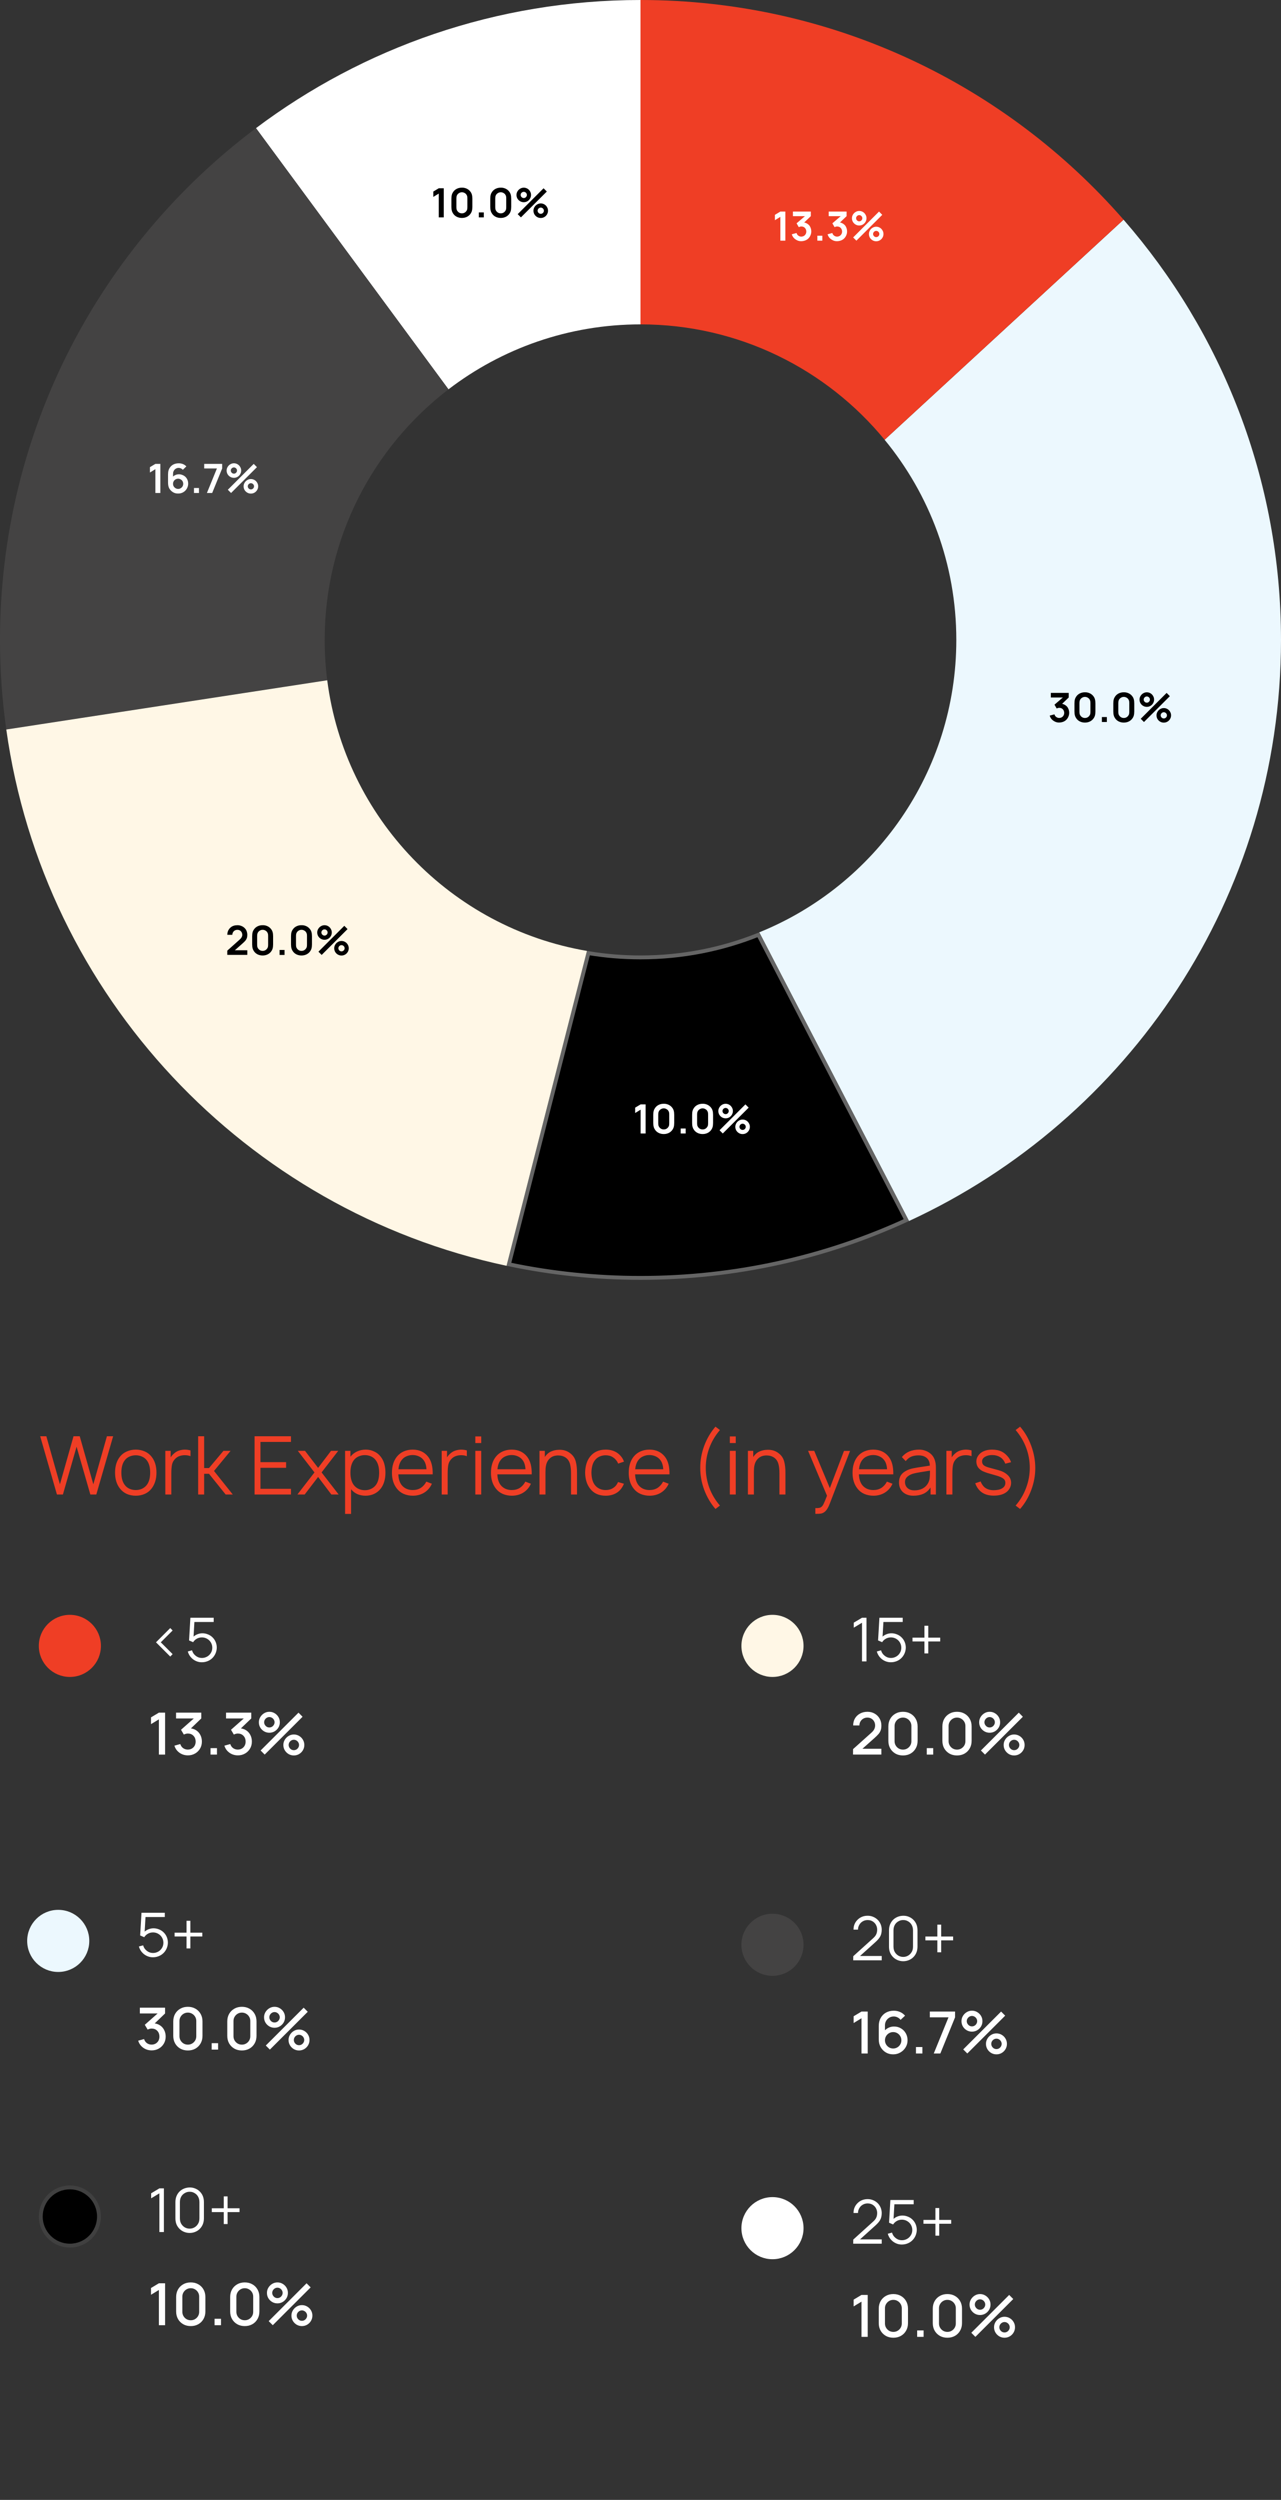 <svg xmlns="http://www.w3.org/2000/svg" width="330" height="644" viewBox="0 0 330 644" fill="none"><rect x="0" y="0" width="330" height="644" fill="#333333" stroke="none"/><circle cx="18" cy="424" r="8" fill="#EF3E25"></circle><circle cx="15" cy="500" r="8" fill="#ECF8FE"></circle><circle cx="18" cy="571" r="7.5" fill="black" stroke="#404040"></circle><circle cx="199" cy="501" r="8" fill="#444343"></circle><circle cx="199" cy="424" r="8" fill="#FFF7E6"></circle><circle cx="199" cy="574" r="8" fill="white"></circle><path d="M29.146 370L24.812 385H23.271L19.729 372.687L16.208 385H14.667L10.354 370H11.938L15.438 382.375L18.938 370H20.542L24.042 382.375L27.542 370H29.146ZM34.975 385.312C34.142 385.312 33.371 385.16 32.663 384.854C31.968 384.535 31.385 384.076 30.913 383.479C30.066 382.424 29.642 381.049 29.642 379.354C29.642 377.674 30.066 376.306 30.913 375.25C31.371 374.667 31.954 374.222 32.663 373.917C33.385 373.597 34.156 373.437 34.975 373.437C35.795 373.437 36.559 373.59 37.267 373.896C37.975 374.201 38.566 374.653 39.038 375.25C39.885 376.319 40.309 377.687 40.309 379.354C40.309 381.007 39.885 382.382 39.038 383.479C38.566 384.09 37.975 384.549 37.267 384.854C36.572 385.16 35.809 385.312 34.975 385.312ZM38.684 379.354C38.684 377.993 38.392 376.937 37.809 376.187C37.489 375.771 37.079 375.451 36.579 375.229C36.079 375.007 35.545 374.896 34.975 374.896C34.392 374.896 33.85 375.007 33.35 375.229C32.85 375.451 32.447 375.771 32.142 376.187C31.559 376.937 31.267 377.993 31.267 379.354C31.267 380.729 31.559 381.792 32.142 382.542C32.447 382.958 32.85 383.285 33.35 383.521C33.864 383.743 34.406 383.854 34.975 383.854C35.545 383.854 36.079 383.743 36.579 383.521C37.079 383.285 37.489 382.958 37.809 382.542C38.392 381.792 38.684 380.729 38.684 379.354ZM47.55 373.437C48.091 373.437 48.598 373.507 49.07 373.646V375.125C48.626 374.958 48.147 374.875 47.633 374.875C46.619 374.875 45.813 375.16 45.216 375.729C44.744 376.174 44.445 376.687 44.32 377.271C44.195 377.84 44.133 378.632 44.133 379.646V385H42.591V373.75H43.966V375.437C44.175 375.076 44.487 374.722 44.904 374.375C45.251 374.069 45.654 373.84 46.112 373.687C46.584 373.535 47.063 373.451 47.55 373.437ZM52.59 385H51.048V370H52.59V378.187H53.84L57.569 373.75H59.402L55.132 378.937L59.965 385H58.132L53.84 379.667H52.59V385ZM67.1 371.458V376.667H73.704V378.125H67.1V383.542H74.954V385H65.579V370H74.954V371.458H67.1ZM82.844 379.312L87.24 385H85.365L81.948 380.479L78.49 385H76.615L81.01 379.312L76.719 373.75H78.573L81.948 378.146L85.281 373.75H87.135L82.844 379.312ZM98.066 375.25C98.497 375.792 98.809 376.417 99.004 377.125C99.198 377.833 99.296 378.576 99.296 379.354C99.296 381.062 98.886 382.444 98.066 383.5C97.608 384.083 97.039 384.535 96.358 384.854C95.677 385.16 94.948 385.312 94.171 385.312C93.407 385.312 92.698 385.174 92.046 384.896C91.407 384.604 90.872 384.187 90.441 383.646V390H88.9V373.75H90.275V375.271C90.719 374.687 91.289 374.236 91.983 373.917C92.691 373.597 93.441 373.437 94.233 373.437C94.997 373.437 95.712 373.597 96.379 373.917C97.059 374.222 97.622 374.667 98.066 375.25ZM96.837 382.542C97.393 381.806 97.671 380.743 97.671 379.354C97.671 378.007 97.386 376.951 96.816 376.187C96.497 375.743 96.087 375.41 95.587 375.187C95.101 374.965 94.566 374.854 93.983 374.854C93.414 374.854 92.886 374.965 92.4 375.187C91.914 375.396 91.511 375.701 91.191 376.104C90.58 376.882 90.275 377.965 90.275 379.354C90.275 380.771 90.58 381.861 91.191 382.625C91.511 383.028 91.914 383.34 92.4 383.562C92.9 383.785 93.434 383.896 94.004 383.896C94.573 383.896 95.108 383.778 95.608 383.542C96.108 383.306 96.518 382.972 96.837 382.542ZM102.616 379.812C102.658 380.951 102.935 381.861 103.449 382.542C103.769 382.958 104.178 383.285 104.678 383.521C105.192 383.743 105.734 383.854 106.303 383.854C107.123 383.854 107.838 383.66 108.449 383.271C109.033 382.868 109.491 382.34 109.824 381.687L111.262 382.229C110.817 383.229 110.137 384.007 109.22 384.562C108.373 385.062 107.414 385.312 106.345 385.312C105.526 385.312 104.748 385.16 104.012 384.854C103.289 384.535 102.699 384.076 102.241 383.479C101.394 382.41 100.97 381.056 100.97 379.417C100.97 377.708 101.394 376.319 102.241 375.25C102.727 374.653 103.317 374.201 104.012 373.896C104.72 373.59 105.484 373.437 106.303 373.437C107.984 373.437 109.303 374.035 110.262 375.229C111.109 376.299 111.512 377.826 111.47 379.812H102.616ZM106.303 374.833C105.734 374.833 105.199 374.944 104.699 375.167C104.199 375.375 103.789 375.694 103.47 376.125C103.012 376.708 102.734 377.5 102.637 378.5H109.866C109.838 378 109.762 377.556 109.637 377.167C109.526 376.778 109.345 376.424 109.095 376.104C108.789 375.701 108.387 375.389 107.887 375.167C107.387 374.944 106.859 374.833 106.303 374.833ZM118.741 373.437C119.283 373.437 119.789 373.507 120.262 373.646V375.125C119.817 374.958 119.338 374.875 118.824 374.875C117.81 374.875 117.005 375.16 116.408 375.729C115.935 376.174 115.637 376.687 115.512 377.271C115.387 377.84 115.324 378.632 115.324 379.646V385H113.783V373.75H115.158V375.437C115.366 375.076 115.678 374.722 116.095 374.375C116.442 374.069 116.845 373.84 117.303 373.687C117.776 373.535 118.255 373.451 118.741 373.437ZM123.969 370.042V371.75H122.448V370.042H123.969ZM123.969 373.75V385H122.448V373.75H123.969ZM128.124 379.812C128.165 380.951 128.443 381.861 128.957 382.542C129.276 382.958 129.686 383.285 130.186 383.521C130.7 383.743 131.242 383.854 131.811 383.854C132.631 383.854 133.346 383.66 133.957 383.271C134.54 382.868 134.999 382.34 135.332 381.687L136.77 382.229C136.325 383.229 135.645 384.007 134.728 384.562C133.881 385.062 132.922 385.312 131.853 385.312C131.033 385.312 130.256 385.16 129.52 384.854C128.797 384.535 128.207 384.076 127.749 383.479C126.901 382.41 126.478 381.056 126.478 379.417C126.478 377.708 126.901 376.319 127.749 375.25C128.235 374.653 128.825 374.201 129.52 373.896C130.228 373.59 130.992 373.437 131.811 373.437C133.492 373.437 134.811 374.035 135.77 375.229C136.617 376.299 137.02 377.826 136.978 379.812H128.124ZM131.811 374.833C131.242 374.833 130.707 374.944 130.207 375.167C129.707 375.375 129.297 375.694 128.978 376.125C128.52 376.708 128.242 377.5 128.145 378.5H135.374C135.346 378 135.27 377.556 135.145 377.167C135.033 376.778 134.853 376.424 134.603 376.104C134.297 375.701 133.895 375.389 133.395 375.167C132.895 374.944 132.367 374.833 131.811 374.833ZM146.895 374.375C147.603 374.903 148.075 375.597 148.311 376.458C148.547 377.319 148.658 378.347 148.645 379.542V385H147.103V379.583C147.103 378.583 147.013 377.757 146.832 377.104C146.651 376.451 146.304 375.931 145.79 375.542C145.221 375.139 144.561 374.937 143.811 374.937C142.922 374.937 142.214 375.181 141.686 375.667C141.145 376.139 140.797 376.785 140.645 377.604C140.561 377.993 140.52 378.528 140.52 379.208V385H138.978V373.75H140.353V375.333C140.506 375.097 140.686 374.875 140.895 374.667C141.256 374.292 141.679 374.014 142.165 373.833C142.665 373.639 143.179 373.528 143.707 373.5C143.804 373.486 143.957 373.479 144.165 373.479C145.235 373.479 146.145 373.778 146.895 374.375ZM159.236 377.042C159.125 376.722 158.951 376.424 158.715 376.146C158.493 375.868 158.243 375.639 157.965 375.458C157.437 375.083 156.791 374.896 156.027 374.896C155.458 374.896 154.93 375.007 154.444 375.229C153.958 375.451 153.555 375.778 153.236 376.208C152.68 376.917 152.388 377.972 152.361 379.375C152.388 380.778 152.68 381.833 153.236 382.542C153.555 382.958 153.958 383.285 154.444 383.521C154.93 383.743 155.458 383.854 156.027 383.854C156.791 383.854 157.451 383.667 158.007 383.292C158.52 382.972 158.923 382.472 159.215 381.792L160.736 382.229C160.319 383.243 159.729 384 158.965 384.5C158.145 385.042 157.166 385.312 156.027 385.312C154.277 385.312 152.937 384.701 152.007 383.479C151.187 382.437 150.763 381.069 150.736 379.375C150.763 377.667 151.187 376.292 152.007 375.25C152.965 374.042 154.312 373.437 156.048 373.437C157.118 373.437 158.048 373.681 158.84 374.167C159.284 374.444 159.673 374.792 160.007 375.208C160.34 375.611 160.583 376.056 160.736 376.542L159.236 377.042ZM163.612 379.812C163.654 380.951 163.931 381.861 164.445 382.542C164.765 382.958 165.174 383.285 165.674 383.521C166.188 383.743 166.73 383.854 167.299 383.854C168.119 383.854 168.834 383.66 169.445 383.271C170.029 382.868 170.487 382.34 170.82 381.687L172.258 382.229C171.813 383.229 171.133 384.007 170.216 384.562C169.369 385.062 168.411 385.312 167.341 385.312C166.522 385.312 165.744 385.16 165.008 384.854C164.286 384.535 163.695 384.076 163.237 383.479C162.39 382.41 161.966 381.056 161.966 379.417C161.966 377.708 162.39 376.319 163.237 375.25C163.723 374.653 164.313 374.201 165.008 373.896C165.716 373.59 166.48 373.437 167.299 373.437C168.98 373.437 170.299 374.035 171.258 375.229C172.105 376.299 172.508 377.826 172.466 379.812H163.612ZM167.299 374.833C166.73 374.833 166.195 374.944 165.695 375.167C165.195 375.375 164.786 375.694 164.466 376.125C164.008 376.708 163.73 377.5 163.633 378.5H170.862C170.834 378 170.758 377.556 170.633 377.167C170.522 376.778 170.341 376.424 170.091 376.104C169.786 375.701 169.383 375.389 168.883 375.167C168.383 374.944 167.855 374.833 167.299 374.833ZM184.314 367.521C183.092 368.924 182.126 370.562 181.418 372.437C180.724 374.312 180.383 376.208 180.397 378.125C180.383 380.042 180.724 381.937 181.418 383.812C182.126 385.688 183.092 387.326 184.314 388.729L185.46 387.854C184.265 386.465 183.355 384.937 182.73 383.271C182.119 381.59 181.814 379.875 181.814 378.125C181.814 376.361 182.119 374.653 182.73 373C183.342 371.347 184.251 369.812 185.46 368.396L184.314 367.521ZM189.535 370.042V371.75H188.014V370.042H189.535ZM189.535 373.75V385H188.014V373.75H189.535ZM200.586 374.375C201.294 374.903 201.766 375.597 202.003 376.458C202.239 377.319 202.35 378.347 202.336 379.542V385H200.794V379.583C200.794 378.583 200.704 377.757 200.523 377.104C200.343 376.451 199.996 375.931 199.482 375.542C198.912 375.139 198.253 374.937 197.503 374.937C196.614 374.937 195.905 375.181 195.378 375.667C194.836 376.139 194.489 376.785 194.336 377.604C194.253 377.993 194.211 378.528 194.211 379.208V385H192.669V373.75H194.044V375.333C194.197 375.097 194.378 374.875 194.586 374.667C194.947 374.292 195.371 374.014 195.857 373.833C196.357 373.639 196.871 373.528 197.398 373.5C197.496 373.486 197.648 373.479 197.857 373.479C198.926 373.479 199.836 373.778 200.586 374.375ZM218.983 373.771L213.816 387.208C213.594 387.806 213.365 388.292 213.129 388.667C212.893 389.056 212.622 389.354 212.316 389.563C212.039 389.757 211.747 389.875 211.441 389.917C211.15 389.972 210.684 389.993 210.046 389.979V388.5C210.462 388.514 210.775 388.5 210.983 388.458C211.205 388.431 211.407 388.347 211.587 388.208C211.809 388.042 212.004 387.778 212.171 387.417C212.351 387.069 212.643 386.368 213.046 385.312L208.171 373.75H209.754L213.775 383.354L217.421 373.771H218.983ZM221.268 379.812C221.31 380.951 221.588 381.861 222.102 382.542C222.421 382.958 222.831 383.285 223.331 383.521C223.845 383.743 224.386 383.854 224.956 383.854C225.775 383.854 226.49 383.66 227.102 383.271C227.685 382.868 228.143 382.34 228.477 381.687L229.914 382.229C229.47 383.229 228.789 384.007 227.872 384.562C227.025 385.062 226.067 385.312 224.997 385.312C224.178 385.312 223.4 385.16 222.664 384.854C221.942 384.535 221.352 384.076 220.893 383.479C220.046 382.41 219.622 381.056 219.622 379.417C219.622 377.708 220.046 376.319 220.893 375.25C221.379 374.653 221.97 374.201 222.664 373.896C223.372 373.59 224.136 373.437 224.956 373.437C226.636 373.437 227.956 374.035 228.914 375.229C229.761 376.299 230.164 377.826 230.122 379.812H221.268ZM224.956 374.833C224.386 374.833 223.852 374.944 223.352 375.167C222.852 375.375 222.442 375.694 222.122 376.125C221.664 376.708 221.386 377.5 221.289 378.5H228.518C228.49 378 228.414 377.556 228.289 377.167C228.178 376.778 227.997 376.424 227.747 376.104C227.442 375.701 227.039 375.389 226.539 375.167C226.039 374.944 225.511 374.833 224.956 374.833ZM239.72 385V383.187C239.234 383.937 238.623 384.479 237.887 384.812C237.151 385.146 236.283 385.312 235.283 385.312C234.199 385.312 233.31 385.007 232.616 384.396C231.935 383.771 231.595 382.944 231.595 381.917C231.595 381.194 231.748 380.583 232.053 380.083C232.373 379.583 232.88 379.16 233.574 378.812C234.06 378.562 234.623 378.375 235.262 378.25C235.914 378.111 236.838 377.958 238.033 377.792L239.533 377.562C239.519 376.687 239.248 376.028 238.72 375.583C238.192 375.139 237.491 374.917 236.616 374.917C235.949 374.917 235.345 375.021 234.803 375.229C234.276 375.437 233.783 375.826 233.324 376.396L232.324 375.354C232.894 374.687 233.546 374.201 234.283 373.896C235.033 373.59 235.873 373.437 236.803 373.437C237.359 373.437 237.894 373.535 238.408 373.729C238.921 373.91 239.366 374.167 239.741 374.5C240.644 375.264 241.095 376.451 241.095 378.062V385H239.72ZM239.116 382.021C239.31 381.632 239.435 381.222 239.491 380.792C239.546 380.347 239.574 379.701 239.574 378.854C237.491 379.174 236.192 379.396 235.678 379.521C234.928 379.674 234.317 379.944 233.845 380.333C233.373 380.722 233.137 381.201 233.137 381.771C233.137 382.424 233.359 382.951 233.803 383.354C234.248 383.743 234.824 383.937 235.533 383.937C236.352 383.937 237.067 383.778 237.678 383.458C238.303 383.125 238.783 382.646 239.116 382.021ZM248.76 373.437C249.302 373.437 249.809 373.507 250.281 373.646V375.125C249.837 374.958 249.358 374.875 248.844 374.875C247.83 374.875 247.024 375.16 246.427 375.729C245.955 376.174 245.656 376.687 245.531 377.271C245.406 377.84 245.344 378.632 245.344 379.646V385H243.802V373.75H245.177V375.437C245.385 375.076 245.698 374.722 246.115 374.375C246.462 374.069 246.865 373.84 247.323 373.687C247.795 373.535 248.274 373.451 248.76 373.437ZM258.974 377.062C258.682 376.299 258.238 375.736 257.641 375.375C257.057 375.014 256.363 374.833 255.557 374.833C254.863 374.833 254.259 374.986 253.745 375.292C253.245 375.583 252.995 375.972 252.995 376.458C252.995 376.903 253.141 377.243 253.432 377.479C253.738 377.715 254.203 377.917 254.828 378.083L257.141 378.708C258.141 378.972 258.946 379.389 259.557 379.958C260.168 380.514 260.474 381.201 260.474 382.021C260.474 382.507 260.342 382.986 260.078 383.458C259.814 383.917 259.467 384.278 259.036 384.542C258.286 385.042 257.259 385.292 255.953 385.292C255.245 385.292 254.606 385.194 254.036 385C253.467 384.819 252.939 384.507 252.453 384.062C251.911 383.535 251.502 382.882 251.224 382.104L252.62 381.646C252.842 382.215 253.148 382.687 253.536 383.062C253.842 383.34 254.203 383.549 254.62 383.687C255.036 383.826 255.481 383.896 255.953 383.896C256.37 383.896 256.793 383.854 257.224 383.771C257.655 383.674 257.995 383.535 258.245 383.354C258.745 383.035 258.995 382.583 258.995 382C258.995 381.5 258.793 381.118 258.391 380.854C258.002 380.576 257.432 380.333 256.682 380.125L254.37 379.458C253.911 379.306 253.516 379.153 253.182 379C252.863 378.847 252.571 378.646 252.307 378.396C252.043 378.16 251.842 377.868 251.703 377.521C251.578 377.174 251.516 376.826 251.516 376.479C251.516 375.924 251.689 375.41 252.036 374.937C252.384 374.465 252.821 374.111 253.349 373.875C253.988 373.583 254.717 373.437 255.536 373.437C256.55 373.437 257.411 373.618 258.12 373.979C258.648 374.257 259.127 374.646 259.557 375.146C260.002 375.646 260.3 376.16 260.453 376.687L258.974 377.062ZM261.638 368.396C262.846 369.812 263.756 371.347 264.367 373C264.978 374.653 265.284 376.361 265.284 378.125C265.284 379.875 264.971 381.59 264.346 383.271C263.735 384.937 262.832 386.465 261.638 387.854L262.784 388.729C264.006 387.34 264.964 385.715 265.659 383.854C266.353 381.993 266.701 380.111 266.701 378.208C266.701 376.264 266.353 374.347 265.659 372.458C264.964 370.569 264.006 368.924 262.784 367.521L261.638 368.396Z" fill="#EF3E25"></path><path d="M40.188 423.078L43.859 419.406L44.469 420.031L41.422 423.078L44.469 426.125L43.859 426.75L40.188 423.078ZM55.048 416.75V417.844H50.079L49.86 421.609C50.162 421.339 50.511 421.13 50.907 420.984C51.313 420.828 51.725 420.75 52.142 420.75C52.6 420.75 53.043 420.833 53.47 421C53.907 421.156 54.293 421.385 54.626 421.687C55.022 422.042 55.324 422.458 55.532 422.937C55.741 423.417 55.845 423.927 55.845 424.469C55.834 424.969 55.73 425.453 55.532 425.922C55.334 426.38 55.063 426.781 54.72 427.125C54.366 427.479 53.949 427.75 53.47 427.937C53.001 428.125 52.501 428.219 51.97 428.219C51.501 428.219 51.048 428.13 50.61 427.953C50.173 427.776 49.787 427.531 49.454 427.219C48.933 426.74 48.574 426.146 48.376 425.437L49.47 425.141C49.616 425.672 49.881 426.099 50.267 426.422C50.506 426.641 50.777 426.812 51.079 426.937C51.381 427.052 51.699 427.109 52.032 427.109C52.386 427.109 52.725 427.042 53.048 426.906C53.381 426.771 53.668 426.583 53.907 426.344C54.157 426.094 54.35 425.812 54.485 425.5C54.621 425.177 54.688 424.833 54.688 424.469C54.688 424.083 54.61 423.719 54.454 423.375C54.298 423.031 54.084 422.74 53.813 422.5C53.303 422.052 52.709 421.823 52.032 421.812C51.532 421.812 51.084 421.927 50.688 422.156C50.303 422.375 49.991 422.672 49.751 423.047L48.704 422.594L49.048 416.75H55.048Z" fill="white"></path><path d="M42.453 492.75V493.844H37.484L37.266 497.609C37.568 497.339 37.917 497.13 38.312 496.984C38.719 496.828 39.13 496.75 39.547 496.75C40.005 496.75 40.448 496.833 40.875 497C41.312 497.156 41.698 497.385 42.031 497.687C42.427 498.042 42.729 498.458 42.938 498.937C43.146 499.417 43.25 499.927 43.25 500.469C43.24 500.969 43.135 501.453 42.938 501.922C42.74 502.38 42.469 502.781 42.125 503.125C41.771 503.479 41.354 503.75 40.875 503.937C40.406 504.125 39.906 504.219 39.375 504.219C38.906 504.219 38.453 504.13 38.016 503.953C37.578 503.776 37.193 503.531 36.859 503.219C36.339 502.74 35.979 502.146 35.781 501.437L36.875 501.141C37.021 501.672 37.286 502.099 37.672 502.422C37.911 502.641 38.182 502.812 38.484 502.937C38.786 503.052 39.104 503.109 39.438 503.109C39.792 503.109 40.13 503.042 40.453 502.906C40.786 502.771 41.073 502.583 41.312 502.344C41.562 502.094 41.755 501.812 41.891 501.5C42.026 501.177 42.094 500.833 42.094 500.469C42.094 500.083 42.016 499.719 41.859 499.375C41.703 499.031 41.49 498.74 41.219 498.5C40.708 498.052 40.115 497.823 39.438 497.812C38.938 497.812 38.49 497.927 38.094 498.156C37.708 498.375 37.396 498.672 37.156 499.047L36.109 498.594L36.453 492.75H42.453ZM52.116 498.859H49.038V501.937H48.054V498.859H44.976V497.875H48.054V494.812H49.038V497.875H52.116V498.859Z" fill="white"></path><path d="M40.932 452V442.925L38.9 444.162V442.415L40.932 441.2H42.53V452H40.932ZM48.401 452.203C47.866 452.203 47.363 452.103 46.893 451.902C46.423 451.697 46.016 451.407 45.671 451.032C45.331 450.657 45.083 450.215 44.928 449.705L46.443 449.285C46.588 449.75 46.841 450.107 47.201 450.357C47.561 450.602 47.961 450.722 48.401 450.717C48.796 450.712 49.143 450.62 49.443 450.44C49.743 450.26 49.978 450.017 50.148 449.712C50.318 449.402 50.403 449.047 50.403 448.647C50.403 448.047 50.216 447.552 49.841 447.162C49.471 446.772 48.986 446.577 48.386 446.577C48.216 446.577 48.041 446.602 47.861 446.652C47.686 446.702 47.521 446.767 47.366 446.847L46.631 445.61L50.441 442.242L50.606 442.692H45.356V441.2H51.851V442.692L48.686 445.737L48.671 445.227C49.351 445.227 49.941 445.38 50.441 445.685C50.941 445.985 51.326 446.395 51.596 446.915C51.871 447.43 52.008 448.007 52.008 448.647C52.008 449.337 51.846 449.95 51.521 450.485C51.201 451.02 50.768 451.44 50.223 451.745C49.683 452.05 49.076 452.203 48.401 452.203ZM54.232 452V450.342H55.89V452H54.232ZM61.277 452.203C60.742 452.203 60.239 452.103 59.769 451.902C59.299 451.697 58.892 451.407 58.547 451.032C58.207 450.657 57.959 450.215 57.804 449.705L59.319 449.285C59.464 449.75 59.717 450.107 60.077 450.357C60.437 450.602 60.837 450.722 61.277 450.717C61.672 450.712 62.019 450.62 62.319 450.44C62.619 450.26 62.854 450.017 63.024 449.712C63.194 449.402 63.279 449.047 63.279 448.647C63.279 448.047 63.092 447.552 62.717 447.162C62.347 446.772 61.862 446.577 61.262 446.577C61.092 446.577 60.917 446.602 60.737 446.652C60.562 446.702 60.397 446.767 60.242 446.847L59.507 445.61L63.317 442.242L63.482 442.692H58.232V441.2H64.727V442.692L61.562 445.737L61.547 445.227C62.227 445.227 62.817 445.38 63.317 445.685C63.817 445.985 64.202 446.395 64.472 446.915C64.747 447.43 64.884 448.007 64.884 448.647C64.884 449.337 64.722 449.95 64.397 450.485C64.077 451.02 63.644 451.44 63.099 451.745C62.559 452.05 61.952 452.203 61.277 452.203ZM68.188 452L67.138 450.95L76.896 441.2L77.946 442.257L68.188 452ZM75.696 452.225C75.201 452.225 74.748 452.105 74.338 451.865C73.933 451.62 73.608 451.295 73.363 450.89C73.118 450.48 72.996 450.025 72.996 449.525C72.996 449.035 73.121 448.585 73.371 448.175C73.621 447.765 73.951 447.437 74.361 447.192C74.771 446.947 75.216 446.825 75.696 446.825C76.191 446.825 76.643 446.947 77.053 447.192C77.463 447.432 77.788 447.757 78.028 448.167C78.273 448.572 78.396 449.025 78.396 449.525C78.396 450.025 78.273 450.48 78.028 450.89C77.788 451.295 77.463 451.62 77.053 451.865C76.643 452.105 76.191 452.225 75.696 452.225ZM75.696 450.867C75.941 450.867 76.163 450.807 76.363 450.687C76.568 450.562 76.731 450.397 76.851 450.192C76.976 449.987 77.038 449.765 77.038 449.525C77.038 449.285 76.976 449.062 76.851 448.857C76.731 448.652 76.568 448.49 76.363 448.37C76.163 448.245 75.941 448.182 75.696 448.182C75.456 448.182 75.233 448.245 75.028 448.37C74.828 448.49 74.666 448.652 74.541 448.857C74.421 449.062 74.361 449.285 74.361 449.525C74.361 449.765 74.421 449.987 74.541 450.192C74.666 450.397 74.828 450.562 75.028 450.687C75.233 450.807 75.456 450.867 75.696 450.867ZM69.388 446.375C68.893 446.375 68.441 446.255 68.031 446.015C67.621 445.77 67.293 445.445 67.048 445.04C66.808 444.63 66.688 444.175 66.688 443.675C66.688 443.185 66.813 442.735 67.063 442.325C67.313 441.915 67.643 441.587 68.053 441.342C68.463 441.097 68.908 440.975 69.388 440.975C69.883 440.975 70.333 441.097 70.738 441.342C71.148 441.582 71.476 441.907 71.721 442.317C71.966 442.722 72.088 443.175 72.088 443.675C72.088 444.175 71.966 444.63 71.721 445.04C71.476 445.445 71.148 445.77 70.738 446.015C70.333 446.255 69.883 446.375 69.388 446.375ZM69.388 445.017C69.628 445.017 69.851 444.957 70.056 444.837C70.261 444.712 70.423 444.547 70.543 444.342C70.668 444.137 70.731 443.915 70.731 443.675C70.731 443.435 70.668 443.212 70.543 443.007C70.423 442.802 70.261 442.64 70.056 442.52C69.851 442.395 69.628 442.332 69.388 442.332C69.148 442.332 68.926 442.395 68.721 442.52C68.521 442.64 68.358 442.802 68.233 443.007C68.108 443.212 68.046 443.435 68.046 443.675C68.046 443.915 68.108 444.137 68.233 444.342C68.358 444.547 68.521 444.712 68.721 444.837C68.921 444.957 69.143 445.017 69.388 445.017Z" fill="white"></path><path d="M39.072 528.203C38.538 528.203 38.035 528.103 37.565 527.902C37.095 527.697 36.688 527.407 36.343 527.032C36.002 526.657 35.755 526.215 35.6 525.705L37.115 525.285C37.26 525.75 37.513 526.107 37.873 526.357C38.233 526.602 38.633 526.722 39.072 526.717C39.468 526.712 39.815 526.62 40.115 526.44C40.415 526.26 40.65 526.017 40.82 525.712C40.99 525.402 41.075 525.047 41.075 524.647C41.075 524.047 40.888 523.552 40.513 523.162C40.142 522.772 39.657 522.577 39.057 522.577C38.888 522.577 38.712 522.602 38.532 522.652C38.358 522.702 38.193 522.767 38.038 522.847L37.303 521.61L41.112 518.242L41.278 518.692H36.028V517.2H42.523V518.692L39.358 521.737L39.343 521.227C40.023 521.227 40.612 521.38 41.112 521.685C41.612 521.985 41.998 522.395 42.267 522.915C42.542 523.43 42.68 524.007 42.68 524.647C42.68 525.337 42.517 525.95 42.193 526.485C41.873 527.02 41.44 527.44 40.895 527.745C40.355 528.05 39.748 528.203 39.072 528.203ZM48.399 528.225C47.664 528.225 47.014 528.065 46.449 527.745C45.884 527.42 45.439 526.975 45.114 526.41C44.794 525.845 44.634 525.195 44.634 524.46V520.74C44.634 520.005 44.794 519.355 45.114 518.79C45.439 518.225 45.884 517.782 46.449 517.462C47.014 517.137 47.664 516.975 48.399 516.975C49.134 516.975 49.784 517.137 50.349 517.462C50.914 517.782 51.356 518.225 51.676 518.79C52.002 519.355 52.164 520.005 52.164 520.74V524.46C52.164 525.195 52.002 525.845 51.676 526.41C51.356 526.975 50.914 527.42 50.349 527.745C49.784 528.065 49.134 528.225 48.399 528.225ZM48.399 526.725C48.799 526.725 49.161 526.63 49.486 526.44C49.816 526.245 50.079 525.985 50.274 525.66C50.469 525.33 50.566 524.962 50.566 524.557V520.627C50.566 520.227 50.469 519.865 50.274 519.54C50.079 519.21 49.816 518.95 49.486 518.76C49.161 518.565 48.799 518.467 48.399 518.467C47.999 518.467 47.634 518.565 47.304 518.76C46.979 518.95 46.719 519.21 46.524 519.54C46.329 519.865 46.231 520.227 46.231 520.627V524.557C46.231 524.962 46.329 525.33 46.524 525.66C46.719 525.985 46.979 526.245 47.304 526.44C47.634 526.63 47.999 526.725 48.399 526.725ZM54.528 528V526.342H56.185V528H54.528ZM62.315 528.225C61.58 528.225 60.93 528.065 60.365 527.745C59.8 527.42 59.355 526.975 59.03 526.41C58.71 525.845 58.55 525.195 58.55 524.46V520.74C58.55 520.005 58.71 519.355 59.03 518.79C59.355 518.225 59.8 517.782 60.365 517.462C60.93 517.137 61.58 516.975 62.315 516.975C63.05 516.975 63.7 517.137 64.265 517.462C64.83 517.782 65.272 518.225 65.593 518.79C65.918 519.355 66.08 520.005 66.08 520.74V524.46C66.08 525.195 65.918 525.845 65.593 526.41C65.272 526.975 64.83 527.42 64.265 527.745C63.7 528.065 63.05 528.225 62.315 528.225ZM62.315 526.725C62.715 526.725 63.078 526.63 63.403 526.44C63.733 526.245 63.995 525.985 64.19 525.66C64.385 525.33 64.483 524.962 64.483 524.557V520.627C64.483 520.227 64.385 519.865 64.19 519.54C63.995 519.21 63.733 518.95 63.403 518.76C63.078 518.565 62.715 518.467 62.315 518.467C61.915 518.467 61.55 518.565 61.22 518.76C60.895 518.95 60.635 519.21 60.44 519.54C60.245 519.865 60.148 520.227 60.148 520.627V524.557C60.148 524.962 60.245 525.33 60.44 525.66C60.635 525.985 60.895 526.245 61.22 526.44C61.55 526.63 61.915 526.725 62.315 526.725ZM69.524 528L68.474 526.95L78.231 517.2L79.281 518.257L69.524 528ZM77.031 528.225C76.537 528.225 76.084 528.105 75.674 527.865C75.269 527.62 74.944 527.295 74.699 526.89C74.454 526.48 74.332 526.025 74.332 525.525C74.332 525.035 74.457 524.585 74.707 524.175C74.957 523.765 75.287 523.437 75.697 523.192C76.106 522.947 76.552 522.825 77.031 522.825C77.526 522.825 77.979 522.947 78.389 523.192C78.799 523.432 79.124 523.757 79.364 524.167C79.609 524.572 79.731 525.025 79.731 525.525C79.731 526.025 79.609 526.48 79.364 526.89C79.124 527.295 78.799 527.62 78.389 527.865C77.979 528.105 77.526 528.225 77.031 528.225ZM77.031 526.867C77.276 526.867 77.499 526.807 77.699 526.687C77.904 526.562 78.067 526.397 78.186 526.192C78.311 525.987 78.374 525.765 78.374 525.525C78.374 525.285 78.311 525.062 78.186 524.857C78.067 524.652 77.904 524.49 77.699 524.37C77.499 524.245 77.276 524.182 77.031 524.182C76.791 524.182 76.569 524.245 76.364 524.37C76.164 524.49 76.001 524.652 75.876 524.857C75.757 525.062 75.697 525.285 75.697 525.525C75.697 525.765 75.757 525.987 75.876 526.192C76.001 526.397 76.164 526.562 76.364 526.687C76.569 526.807 76.791 526.867 77.031 526.867ZM70.724 522.375C70.229 522.375 69.776 522.255 69.367 522.015C68.957 521.77 68.629 521.445 68.384 521.04C68.144 520.63 68.024 520.175 68.024 519.675C68.024 519.185 68.149 518.735 68.399 518.325C68.649 517.915 68.979 517.587 69.389 517.342C69.799 517.097 70.244 516.975 70.724 516.975C71.219 516.975 71.669 517.097 72.074 517.342C72.484 517.582 72.811 517.907 73.056 518.317C73.302 518.722 73.424 519.175 73.424 519.675C73.424 520.175 73.302 520.63 73.056 521.04C72.811 521.445 72.484 521.77 72.074 522.015C71.669 522.255 71.219 522.375 70.724 522.375ZM70.724 521.017C70.964 521.017 71.186 520.957 71.391 520.837C71.597 520.712 71.759 520.547 71.879 520.342C72.004 520.137 72.067 519.915 72.067 519.675C72.067 519.435 72.004 519.212 71.879 519.007C71.759 518.802 71.597 518.64 71.391 518.52C71.186 518.395 70.964 518.332 70.724 518.332C70.484 518.332 70.261 518.395 70.056 518.52C69.856 518.64 69.694 518.802 69.569 519.007C69.444 519.212 69.382 519.435 69.382 519.675C69.382 519.915 69.444 520.137 69.569 520.342C69.694 520.547 69.856 520.712 70.056 520.837C70.257 520.957 70.479 521.017 70.724 521.017Z" fill="white"></path><path d="M42.219 563.75V575H41.062V565.031L38.938 566.312V565.016L41.062 563.75H42.219ZM48.859 575.234C49.391 575.234 49.896 575.13 50.375 574.922C50.854 574.714 51.26 574.422 51.594 574.047C52.219 573.349 52.531 572.484 52.531 571.453V567.281C52.531 566.219 52.208 565.344 51.562 564.656C51.229 564.292 50.828 564.01 50.359 563.812C49.901 563.615 49.422 563.516 48.922 563.516C48.38 563.516 47.87 563.615 47.391 563.812C46.911 564.01 46.5 564.292 46.156 564.656C45.51 565.375 45.188 566.25 45.188 567.281V571.453C45.188 571.974 45.26 572.443 45.406 572.859C45.552 573.276 45.786 573.667 46.109 574.031C46.453 574.417 46.865 574.714 47.344 574.922C47.823 575.13 48.328 575.234 48.859 575.234ZM48.859 564.625C49.286 564.615 49.682 564.714 50.047 564.922C50.422 565.12 50.724 565.396 50.953 565.75C51.234 566.198 51.375 566.708 51.375 567.281V571.453C51.375 572.078 51.234 572.589 50.953 572.984C50.724 573.339 50.422 573.62 50.047 573.828C49.682 574.026 49.286 574.125 48.859 574.125C48.432 574.125 48.031 574.026 47.656 573.828C47.292 573.62 46.995 573.344 46.766 573C46.484 572.594 46.344 572.078 46.344 571.453V567.281C46.344 566.687 46.484 566.172 46.766 565.734C46.995 565.391 47.297 565.12 47.672 564.922C48.047 564.714 48.443 564.615 48.859 564.625ZM61.708 569.859H58.63V572.937H57.645V569.859H54.567V568.875H57.645V565.812H58.63V568.875H61.708V569.859Z" fill="white"></path><path d="M219.875 497.094C219.875 496.542 219.979 496.036 220.188 495.578C220.406 495.109 220.724 494.698 221.141 494.344C221.807 493.792 222.604 493.516 223.531 493.516C224 493.516 224.443 493.599 224.859 493.766C225.286 493.932 225.667 494.167 226 494.469C226.365 494.802 226.646 495.198 226.844 495.656C227.042 496.115 227.141 496.599 227.141 497.109C227.141 497.786 227.016 498.359 226.766 498.828C226.526 499.286 226.12 499.771 225.547 500.281L221.547 503.891H227.141V505H219.797L219.813 503.937L224.891 499.344C225.307 498.979 225.589 498.625 225.734 498.281C225.891 497.927 225.969 497.531 225.969 497.094C225.969 496.729 225.896 496.385 225.75 496.062C225.615 495.74 225.417 495.464 225.156 495.234C224.698 494.828 224.151 494.625 223.516 494.625C222.911 494.625 222.38 494.812 221.922 495.187C221.651 495.417 221.432 495.703 221.266 496.047C221.109 496.38 221.031 496.729 221.031 497.094H219.875ZM232.687 505.234C233.218 505.234 233.723 505.13 234.202 504.922C234.681 504.714 235.088 504.422 235.421 504.047C236.046 503.349 236.358 502.484 236.358 501.453V497.281C236.358 496.219 236.035 495.344 235.39 494.656C235.056 494.292 234.655 494.01 234.187 493.812C233.728 493.615 233.249 493.516 232.749 493.516C232.207 493.516 231.697 493.615 231.218 493.812C230.739 494.01 230.327 494.292 229.983 494.656C229.338 495.375 229.015 496.25 229.015 497.281V501.453C229.015 501.974 229.088 502.443 229.233 502.859C229.379 503.276 229.614 503.667 229.937 504.031C230.28 504.417 230.692 504.714 231.171 504.922C231.65 505.13 232.155 505.234 232.687 505.234ZM232.687 494.625C233.114 494.615 233.509 494.714 233.874 494.922C234.249 495.12 234.551 495.396 234.78 495.75C235.062 496.198 235.202 496.708 235.202 497.281V501.453C235.202 502.078 235.062 502.589 234.78 502.984C234.551 503.339 234.249 503.62 233.874 503.828C233.509 504.026 233.114 504.125 232.687 504.125C232.259 504.125 231.858 504.026 231.483 503.828C231.119 503.62 230.822 503.344 230.593 503C230.312 502.594 230.171 502.078 230.171 501.453V497.281C230.171 496.687 230.312 496.172 230.593 495.734C230.822 495.391 231.124 495.12 231.499 494.922C231.874 494.714 232.27 494.615 232.687 494.625ZM245.535 499.859H242.457V502.937H241.473V499.859H238.395V498.875H241.473V495.812H242.457V498.875H245.535V499.859Z" fill="white"></path><path d="M40.932 599V589.925L38.9 591.162V589.415L40.932 588.2H42.53V599H40.932ZM49.143 599.225C48.408 599.225 47.758 599.065 47.193 598.745C46.628 598.42 46.183 597.975 45.858 597.41C45.538 596.845 45.378 596.195 45.378 595.46V591.74C45.378 591.005 45.538 590.355 45.858 589.79C46.183 589.225 46.628 588.782 47.193 588.462C47.758 588.137 48.408 587.975 49.143 587.975C49.878 587.975 50.528 588.137 51.093 588.462C51.658 588.782 52.101 589.225 52.421 589.79C52.746 590.355 52.908 591.005 52.908 591.74V595.46C52.908 596.195 52.746 596.845 52.421 597.41C52.101 597.975 51.658 598.42 51.093 598.745C50.528 599.065 49.878 599.225 49.143 599.225ZM49.143 597.725C49.543 597.725 49.906 597.63 50.231 597.44C50.561 597.245 50.823 596.985 51.018 596.66C51.213 596.33 51.311 595.962 51.311 595.557V591.627C51.311 591.227 51.213 590.865 51.018 590.54C50.823 590.21 50.561 589.95 50.231 589.76C49.906 589.565 49.543 589.467 49.143 589.467C48.743 589.467 48.378 589.565 48.048 589.76C47.723 589.95 47.463 590.21 47.268 590.54C47.073 590.865 46.976 591.227 46.976 591.627V595.557C46.976 595.962 47.073 596.33 47.268 596.66C47.463 596.985 47.723 597.245 48.048 597.44C48.378 597.63 48.743 597.725 49.143 597.725ZM55.272 599V597.342H56.93V599H55.272ZM63.059 599.225C62.324 599.225 61.674 599.065 61.109 598.745C60.544 598.42 60.099 597.975 59.774 597.41C59.454 596.845 59.294 596.195 59.294 595.46V591.74C59.294 591.005 59.454 590.355 59.774 589.79C60.099 589.225 60.544 588.782 61.109 588.462C61.674 588.137 62.324 587.975 63.059 587.975C63.794 587.975 64.444 588.137 65.009 588.462C65.574 588.782 66.017 589.225 66.337 589.79C66.662 590.355 66.824 591.005 66.824 591.74V595.46C66.824 596.195 66.662 596.845 66.337 597.41C66.017 597.975 65.574 598.42 65.009 598.745C64.444 599.065 63.794 599.225 63.059 599.225ZM63.059 597.725C63.459 597.725 63.822 597.63 64.147 597.44C64.477 597.245 64.739 596.985 64.934 596.66C65.129 596.33 65.227 595.962 65.227 595.557V591.627C65.227 591.227 65.129 590.865 64.934 590.54C64.739 590.21 64.477 589.95 64.147 589.76C63.822 589.565 63.459 589.467 63.059 589.467C62.659 589.467 62.294 589.565 61.964 589.76C61.639 589.95 61.379 590.21 61.184 590.54C60.989 590.865 60.892 591.227 60.892 591.627V595.557C60.892 595.962 60.989 596.33 61.184 596.66C61.379 596.985 61.639 597.245 61.964 597.44C62.294 597.63 62.659 597.725 63.059 597.725ZM70.268 599L69.218 597.95L78.976 588.2L80.026 589.257L70.268 599ZM77.776 599.225C77.281 599.225 76.828 599.105 76.418 598.865C76.013 598.62 75.688 598.295 75.443 597.89C75.198 597.48 75.076 597.025 75.076 596.525C75.076 596.035 75.201 595.585 75.451 595.175C75.701 594.765 76.031 594.437 76.441 594.192C76.851 593.947 77.296 593.825 77.776 593.825C78.271 593.825 78.723 593.947 79.133 594.192C79.543 594.432 79.868 594.757 80.108 595.167C80.353 595.572 80.476 596.025 80.476 596.525C80.476 597.025 80.353 597.48 80.108 597.89C79.868 598.295 79.543 598.62 79.133 598.865C78.723 599.105 78.271 599.225 77.776 599.225ZM77.776 597.867C78.021 597.867 78.243 597.807 78.443 597.687C78.648 597.562 78.811 597.397 78.931 597.192C79.056 596.987 79.118 596.765 79.118 596.525C79.118 596.285 79.056 596.062 78.931 595.857C78.811 595.652 78.648 595.49 78.443 595.37C78.243 595.245 78.021 595.182 77.776 595.182C77.536 595.182 77.313 595.245 77.108 595.37C76.908 595.49 76.746 595.652 76.621 595.857C76.501 596.062 76.441 596.285 76.441 596.525C76.441 596.765 76.501 596.987 76.621 597.192C76.746 597.397 76.908 597.562 77.108 597.687C77.313 597.807 77.536 597.867 77.776 597.867ZM71.468 593.375C70.973 593.375 70.521 593.255 70.111 593.015C69.701 592.77 69.373 592.445 69.128 592.04C68.888 591.63 68.768 591.175 68.768 590.675C68.768 590.185 68.893 589.735 69.143 589.325C69.393 588.915 69.723 588.587 70.133 588.342C70.543 588.097 70.988 587.975 71.468 587.975C71.963 587.975 72.413 588.097 72.818 588.342C73.228 588.582 73.556 588.907 73.801 589.317C74.046 589.722 74.168 590.175 74.168 590.675C74.168 591.175 74.046 591.63 73.801 592.04C73.556 592.445 73.228 592.77 72.818 593.015C72.413 593.255 71.963 593.375 71.468 593.375ZM71.468 592.017C71.708 592.017 71.931 591.957 72.136 591.837C72.341 591.712 72.503 591.547 72.623 591.342C72.748 591.137 72.811 590.915 72.811 590.675C72.811 590.435 72.748 590.212 72.623 590.007C72.503 589.802 72.341 589.64 72.136 589.52C71.931 589.395 71.708 589.332 71.468 589.332C71.228 589.332 71.006 589.395 70.801 589.52C70.601 589.64 70.438 589.802 70.313 590.007C70.188 590.212 70.126 590.435 70.126 590.675C70.126 590.915 70.188 591.137 70.313 591.342C70.438 591.547 70.601 591.712 70.801 591.837C71.001 591.957 71.223 592.017 71.468 592.017Z" fill="white"></path><path d="M221.933 529V519.925L219.9 521.162V519.415L221.933 518.2H223.53V529H221.933ZM230.091 529.225C229.391 529.225 228.761 529.06 228.201 528.73C227.641 528.395 227.196 527.937 226.866 527.357C226.541 526.777 226.378 526.117 226.378 525.377V521.935C226.378 521.15 226.541 520.46 226.866 519.865C227.196 519.27 227.651 518.807 228.231 518.477C228.816 518.147 229.488 517.982 230.248 517.982C230.818 517.982 231.353 518.09 231.853 518.305C232.353 518.52 232.786 518.84 233.151 519.265L232.003 520.337C231.798 520.072 231.541 519.862 231.231 519.707C230.926 519.547 230.598 519.467 230.248 519.467C229.798 519.467 229.403 519.575 229.063 519.79C228.723 520 228.456 520.277 228.261 520.622C228.071 520.967 227.976 521.337 227.976 521.732V523.712L227.668 523.367C227.978 522.962 228.363 522.642 228.823 522.407C229.283 522.172 229.776 522.055 230.301 522.055C230.971 522.055 231.568 522.212 232.093 522.527C232.623 522.837 233.038 523.26 233.338 523.795C233.643 524.33 233.796 524.932 233.796 525.602C233.796 526.277 233.626 526.89 233.286 527.44C232.951 527.985 232.501 528.42 231.936 528.745C231.376 529.065 230.761 529.225 230.091 529.225ZM230.091 527.717C230.481 527.717 230.836 527.622 231.156 527.432C231.476 527.242 231.731 526.987 231.921 526.667C232.111 526.347 232.206 525.992 232.206 525.602C232.206 525.212 232.111 524.857 231.921 524.537C231.736 524.217 231.483 523.962 231.163 523.772C230.843 523.582 230.488 523.487 230.098 523.487C229.708 523.487 229.351 523.582 229.026 523.772C228.706 523.962 228.451 524.217 228.261 524.537C228.071 524.857 227.976 525.212 227.976 525.602C227.976 525.987 228.071 526.34 228.261 526.66C228.451 526.98 228.706 527.237 229.026 527.432C229.346 527.622 229.701 527.717 230.091 527.717ZM235.965 529V527.342H237.622V529H235.965ZM240.549 529L244.344 519.692H239.537V518.2H246.032V519.692L242.244 529H240.549ZM249.188 529L248.138 527.95L257.896 518.2L258.946 519.257L249.188 529ZM256.696 529.225C256.201 529.225 255.748 529.105 255.338 528.865C254.933 528.62 254.608 528.295 254.363 527.89C254.118 527.48 253.996 527.025 253.996 526.525C253.996 526.035 254.121 525.585 254.371 525.175C254.621 524.765 254.951 524.437 255.361 524.192C255.771 523.947 256.216 523.825 256.696 523.825C257.191 523.825 257.643 523.947 258.053 524.192C258.463 524.432 258.788 524.757 259.028 525.167C259.273 525.572 259.396 526.025 259.396 526.525C259.396 527.025 259.273 527.48 259.028 527.89C258.788 528.295 258.463 528.62 258.053 528.865C257.643 529.105 257.191 529.225 256.696 529.225ZM256.696 527.867C256.941 527.867 257.163 527.807 257.363 527.687C257.568 527.562 257.731 527.397 257.851 527.192C257.976 526.987 258.038 526.765 258.038 526.525C258.038 526.285 257.976 526.062 257.851 525.857C257.731 525.652 257.568 525.49 257.363 525.37C257.163 525.245 256.941 525.182 256.696 525.182C256.456 525.182 256.233 525.245 256.028 525.37C255.828 525.49 255.666 525.652 255.541 525.857C255.421 526.062 255.361 526.285 255.361 526.525C255.361 526.765 255.421 526.987 255.541 527.192C255.666 527.397 255.828 527.562 256.028 527.687C256.233 527.807 256.456 527.867 256.696 527.867ZM250.388 523.375C249.893 523.375 249.441 523.255 249.031 523.015C248.621 522.77 248.293 522.445 248.048 522.04C247.808 521.63 247.688 521.175 247.688 520.675C247.688 520.185 247.813 519.735 248.063 519.325C248.313 518.915 248.643 518.587 249.053 518.342C249.463 518.097 249.908 517.975 250.388 517.975C250.883 517.975 251.333 518.097 251.738 518.342C252.148 518.582 252.476 518.907 252.721 519.317C252.966 519.722 253.088 520.175 253.088 520.675C253.088 521.175 252.966 521.63 252.721 522.04C252.476 522.445 252.148 522.77 251.738 523.015C251.333 523.255 250.883 523.375 250.388 523.375ZM250.388 522.017C250.628 522.017 250.851 521.957 251.056 521.837C251.261 521.712 251.423 521.547 251.543 521.342C251.668 521.137 251.731 520.915 251.731 520.675C251.731 520.435 251.668 520.212 251.543 520.007C251.423 519.802 251.261 519.64 251.056 519.52C250.851 519.395 250.628 519.332 250.388 519.332C250.148 519.332 249.926 519.395 249.721 519.52C249.521 519.64 249.358 519.802 249.233 520.007C249.108 520.212 249.046 520.435 249.046 520.675C249.046 520.915 249.108 521.137 249.233 521.342C249.358 521.547 249.521 521.712 249.721 521.837C249.921 521.957 250.143 522.017 250.388 522.017Z" fill="white"></path><path d="M223.219 416.75V428H222.063V418.031L219.938 419.312V418.016L222.063 416.75H223.219ZM232.547 416.75V417.844H227.578L227.359 421.609C227.661 421.339 228.01 421.13 228.406 420.984C228.813 420.828 229.224 420.75 229.641 420.75C230.099 420.75 230.542 420.833 230.969 421C231.406 421.156 231.792 421.385 232.125 421.687C232.521 422.042 232.823 422.458 233.031 422.937C233.24 423.417 233.344 423.927 233.344 424.469C233.333 424.969 233.229 425.453 233.031 425.922C232.833 426.38 232.563 426.781 232.219 427.125C231.865 427.479 231.448 427.75 230.969 427.937C230.5 428.125 230 428.219 229.469 428.219C229 428.219 228.547 428.13 228.109 427.953C227.672 427.776 227.286 427.531 226.953 427.219C226.432 426.74 226.073 426.146 225.875 425.437L226.969 425.141C227.115 425.672 227.38 426.099 227.766 426.422C228.005 426.641 228.276 426.812 228.578 426.937C228.88 427.052 229.198 427.109 229.531 427.109C229.885 427.109 230.224 427.042 230.547 426.906C230.88 426.771 231.167 426.583 231.406 426.344C231.656 426.094 231.849 425.812 231.984 425.5C232.12 425.177 232.188 424.833 232.188 424.469C232.188 424.083 232.109 423.719 231.953 423.375C231.797 423.031 231.583 422.74 231.313 422.5C230.802 422.052 230.208 421.823 229.531 421.812C229.031 421.812 228.583 421.927 228.188 422.156C227.802 422.375 227.49 422.672 227.25 423.047L226.203 422.594L226.547 416.75H232.547ZM242.21 422.859H239.132V425.937H238.147V422.859H235.069V421.875H238.147V418.812H239.132V421.875H242.21V422.859Z" fill="white"></path><path d="M219.875 570.094C219.875 569.542 219.979 569.036 220.188 568.578C220.406 568.109 220.724 567.698 221.141 567.344C221.807 566.792 222.604 566.516 223.531 566.516C224 566.516 224.443 566.599 224.859 566.766C225.286 566.932 225.667 567.167 226 567.469C226.365 567.802 226.646 568.198 226.844 568.656C227.042 569.115 227.141 569.599 227.141 570.109C227.141 570.786 227.016 571.359 226.766 571.828C226.526 572.286 226.12 572.771 225.547 573.281L221.547 576.891H227.141V578H219.797L219.813 576.937L224.891 572.344C225.307 571.979 225.589 571.625 225.734 571.281C225.891 570.927 225.969 570.531 225.969 570.094C225.969 569.729 225.896 569.385 225.75 569.062C225.615 568.74 225.417 568.464 225.156 568.234C224.698 567.828 224.151 567.625 223.516 567.625C222.911 567.625 222.38 567.812 221.922 568.187C221.651 568.417 221.432 568.703 221.266 569.047C221.109 569.38 221.031 569.729 221.031 570.094H219.875ZM235.374 566.75V567.844H230.405L230.187 571.609C230.489 571.339 230.838 571.13 231.233 570.984C231.64 570.828 232.051 570.75 232.468 570.75C232.926 570.75 233.369 570.833 233.796 571C234.233 571.156 234.619 571.385 234.952 571.687C235.348 572.042 235.65 572.458 235.858 572.937C236.067 573.417 236.171 573.927 236.171 574.469C236.16 574.969 236.056 575.453 235.858 575.922C235.66 576.38 235.39 576.781 235.046 577.125C234.692 577.479 234.275 577.75 233.796 577.937C233.327 578.125 232.827 578.219 232.296 578.219C231.827 578.219 231.374 578.13 230.937 577.953C230.499 577.776 230.114 577.531 229.78 577.219C229.259 576.74 228.9 576.146 228.702 575.437L229.796 575.141C229.942 575.672 230.207 576.099 230.593 576.422C230.832 576.641 231.103 576.812 231.405 576.937C231.707 577.052 232.025 577.109 232.358 577.109C232.713 577.109 233.051 577.042 233.374 576.906C233.707 576.771 233.994 576.583 234.233 576.344C234.483 576.094 234.676 575.812 234.812 575.5C234.947 575.177 235.015 574.833 235.015 574.469C235.015 574.083 234.937 573.719 234.78 573.375C234.624 573.031 234.41 572.74 234.14 572.5C233.629 572.052 233.035 571.823 232.358 571.812C231.858 571.812 231.41 571.927 231.015 572.156C230.629 572.375 230.317 572.672 230.077 573.047L229.03 572.594L229.374 566.75H235.374ZM245.037 572.859H241.959V575.937H240.975V572.859H237.896V571.875H240.975V568.812H241.959V571.875H245.037V572.859Z" fill="white"></path><path d="M219.75 451.992L219.758 450.597L224.46 446.382C224.84 446.047 225.098 445.727 225.233 445.422C225.373 445.117 225.443 444.812 225.443 444.507C225.443 444.122 225.358 443.777 225.188 443.472C225.018 443.162 224.783 442.917 224.483 442.737C224.183 442.557 223.838 442.467 223.448 442.467C223.048 442.467 222.69 442.562 222.375 442.752C222.065 442.937 221.823 443.185 221.648 443.495C221.473 443.805 221.388 444.14 221.393 444.5H219.788C219.788 443.8 219.945 443.187 220.26 442.662C220.58 442.132 221.018 441.72 221.573 441.425C222.128 441.125 222.763 440.975 223.478 440.975C224.158 440.975 224.768 441.13 225.308 441.44C225.848 441.745 226.273 442.165 226.583 442.7C226.898 443.235 227.055 443.845 227.055 444.53C227.055 445.025 226.99 445.445 226.86 445.79C226.73 446.135 226.535 446.455 226.275 446.75C226.015 447.045 225.69 447.365 225.3 447.71L221.67 450.95L221.498 450.5H227.055V451.992H219.75ZM232.619 452.225C231.884 452.225 231.234 452.065 230.669 451.745C230.104 451.42 229.659 450.975 229.334 450.41C229.014 449.845 228.854 449.195 228.854 448.46V444.74C228.854 444.005 229.014 443.355 229.334 442.79C229.659 442.225 230.104 441.782 230.669 441.462C231.234 441.137 231.884 440.975 232.619 440.975C233.354 440.975 234.004 441.137 234.569 441.462C235.134 441.782 235.576 442.225 235.896 442.79C236.221 443.355 236.384 444.005 236.384 444.74V448.46C236.384 449.195 236.221 449.845 235.896 450.41C235.576 450.975 235.134 451.42 234.569 451.745C234.004 452.065 233.354 452.225 232.619 452.225ZM232.619 450.725C233.019 450.725 233.381 450.63 233.706 450.44C234.036 450.245 234.299 449.985 234.494 449.66C234.689 449.33 234.786 448.962 234.786 448.557V444.627C234.786 444.227 234.689 443.865 234.494 443.54C234.299 443.21 234.036 442.95 233.706 442.76C233.381 442.565 233.019 442.467 232.619 442.467C232.219 442.467 231.854 442.565 231.524 442.76C231.199 442.95 230.939 443.21 230.744 443.54C230.549 443.865 230.451 444.227 230.451 444.627V448.557C230.451 448.962 230.549 449.33 230.744 449.66C230.939 449.985 231.199 450.245 231.524 450.44C231.854 450.63 232.219 450.725 232.619 450.725ZM238.748 452V450.342H240.405V452H238.748ZM246.535 452.225C245.8 452.225 245.15 452.065 244.585 451.745C244.02 451.42 243.575 450.975 243.25 450.41C242.93 449.845 242.77 449.195 242.77 448.46V444.74C242.77 444.005 242.93 443.355 243.25 442.79C243.575 442.225 244.02 441.782 244.585 441.462C245.15 441.137 245.8 440.975 246.535 440.975C247.27 440.975 247.92 441.137 248.485 441.462C249.05 441.782 249.492 442.225 249.812 442.79C250.137 443.355 250.3 444.005 250.3 444.74V448.46C250.3 449.195 250.137 449.845 249.812 450.41C249.492 450.975 249.05 451.42 248.485 451.745C247.92 452.065 247.27 452.225 246.535 452.225ZM246.535 450.725C246.935 450.725 247.297 450.63 247.622 450.44C247.952 450.245 248.215 449.985 248.41 449.66C248.605 449.33 248.702 448.962 248.702 448.557V444.627C248.702 444.227 248.605 443.865 248.41 443.54C248.215 443.21 247.952 442.95 247.622 442.76C247.297 442.565 246.935 442.467 246.535 442.467C246.135 442.467 245.77 442.565 245.44 442.76C245.115 442.95 244.855 443.21 244.66 443.54C244.465 443.865 244.367 444.227 244.367 444.627V448.557C244.367 448.962 244.465 449.33 244.66 449.66C244.855 449.985 245.115 450.245 245.44 450.44C245.77 450.63 246.135 450.725 246.535 450.725ZM253.744 452L252.694 450.95L262.451 441.2L263.501 442.257L253.744 452ZM261.251 452.225C260.756 452.225 260.304 452.105 259.894 451.865C259.489 451.62 259.164 451.295 258.919 450.89C258.674 450.48 258.551 450.025 258.551 449.525C258.551 449.035 258.676 448.585 258.926 448.175C259.176 447.765 259.506 447.437 259.916 447.192C260.326 446.947 260.771 446.825 261.251 446.825C261.746 446.825 262.199 446.947 262.609 447.192C263.019 447.432 263.344 447.757 263.584 448.167C263.829 448.572 263.951 449.025 263.951 449.525C263.951 450.025 263.829 450.48 263.584 450.89C263.344 451.295 263.019 451.62 262.609 451.865C262.199 452.105 261.746 452.225 261.251 452.225ZM261.251 450.867C261.496 450.867 261.719 450.807 261.919 450.687C262.124 450.562 262.286 450.397 262.406 450.192C262.531 449.987 262.594 449.765 262.594 449.525C262.594 449.285 262.531 449.062 262.406 448.857C262.286 448.652 262.124 448.49 261.919 448.37C261.719 448.245 261.496 448.182 261.251 448.182C261.011 448.182 260.789 448.245 260.584 448.37C260.384 448.49 260.221 448.652 260.096 448.857C259.976 449.062 259.916 449.285 259.916 449.525C259.916 449.765 259.976 449.987 260.096 450.192C260.221 450.397 260.384 450.562 260.584 450.687C260.789 450.807 261.011 450.867 261.251 450.867ZM254.944 446.375C254.449 446.375 253.996 446.255 253.586 446.015C253.176 445.77 252.849 445.445 252.604 445.04C252.364 444.63 252.244 444.175 252.244 443.675C252.244 443.185 252.369 442.735 252.619 442.325C252.869 441.915 253.199 441.587 253.609 441.342C254.019 441.097 254.464 440.975 254.944 440.975C255.439 440.975 255.889 441.097 256.294 441.342C256.704 441.582 257.031 441.907 257.276 442.317C257.521 442.722 257.644 443.175 257.644 443.675C257.644 444.175 257.521 444.63 257.276 445.04C257.031 445.445 256.704 445.77 256.294 446.015C255.889 446.255 255.439 446.375 254.944 446.375ZM254.944 445.017C255.184 445.017 255.406 444.957 255.611 444.837C255.816 444.712 255.979 444.547 256.099 444.342C256.224 444.137 256.286 443.915 256.286 443.675C256.286 443.435 256.224 443.212 256.099 443.007C255.979 442.802 255.816 442.64 255.611 442.52C255.406 442.395 255.184 442.332 254.944 442.332C254.704 442.332 254.481 442.395 254.276 442.52C254.076 442.64 253.914 442.802 253.789 443.007C253.664 443.212 253.601 443.435 253.601 443.675C253.601 443.915 253.664 444.137 253.789 444.342C253.914 444.547 254.076 444.712 254.276 444.837C254.476 444.957 254.699 445.017 254.944 445.017Z" fill="white"></path><path d="M221.933 602V592.925L219.9 594.162V592.415L221.933 591.2H223.53V602H221.933ZM230.143 602.225C229.408 602.225 228.758 602.065 228.193 601.745C227.628 601.42 227.183 600.975 226.858 600.41C226.538 599.845 226.378 599.195 226.378 598.46V594.74C226.378 594.005 226.538 593.355 226.858 592.79C227.183 592.225 227.628 591.782 228.193 591.462C228.758 591.137 229.408 590.975 230.143 590.975C230.878 590.975 231.528 591.137 232.093 591.462C232.658 591.782 233.101 592.225 233.421 592.79C233.746 593.355 233.908 594.005 233.908 594.74V598.46C233.908 599.195 233.746 599.845 233.421 600.41C233.101 600.975 232.658 601.42 232.093 601.745C231.528 602.065 230.878 602.225 230.143 602.225ZM230.143 600.725C230.543 600.725 230.906 600.63 231.231 600.44C231.561 600.245 231.823 599.985 232.018 599.66C232.213 599.33 232.311 598.962 232.311 598.557V594.627C232.311 594.227 232.213 593.865 232.018 593.54C231.823 593.21 231.561 592.95 231.231 592.76C230.906 592.565 230.543 592.467 230.143 592.467C229.743 592.467 229.378 592.565 229.048 592.76C228.723 592.95 228.463 593.21 228.268 593.54C228.073 593.865 227.976 594.227 227.976 594.627V598.557C227.976 598.962 228.073 599.33 228.268 599.66C228.463 599.985 228.723 600.245 229.048 600.44C229.378 600.63 229.743 600.725 230.143 600.725ZM236.272 602V600.342H237.93V602H236.272ZM244.059 602.225C243.324 602.225 242.674 602.065 242.109 601.745C241.544 601.42 241.099 600.975 240.774 600.41C240.454 599.845 240.294 599.195 240.294 598.46V594.74C240.294 594.005 240.454 593.355 240.774 592.79C241.099 592.225 241.544 591.782 242.109 591.462C242.674 591.137 243.324 590.975 244.059 590.975C244.794 590.975 245.444 591.137 246.009 591.462C246.574 591.782 247.017 592.225 247.337 592.79C247.662 593.355 247.824 594.005 247.824 594.74V598.46C247.824 599.195 247.662 599.845 247.337 600.41C247.017 600.975 246.574 601.42 246.009 601.745C245.444 602.065 244.794 602.225 244.059 602.225ZM244.059 600.725C244.459 600.725 244.822 600.63 245.147 600.44C245.477 600.245 245.739 599.985 245.934 599.66C246.129 599.33 246.227 598.962 246.227 598.557V594.627C246.227 594.227 246.129 593.865 245.934 593.54C245.739 593.21 245.477 592.95 245.147 592.76C244.822 592.565 244.459 592.467 244.059 592.467C243.659 592.467 243.294 592.565 242.964 592.76C242.639 592.95 242.379 593.21 242.184 593.54C241.989 593.865 241.892 594.227 241.892 594.627V598.557C241.892 598.962 241.989 599.33 242.184 599.66C242.379 599.985 242.639 600.245 242.964 600.44C243.294 600.63 243.659 600.725 244.059 600.725ZM251.268 602L250.218 600.95L259.976 591.2L261.026 592.257L251.268 602ZM258.776 602.225C258.281 602.225 257.828 602.105 257.418 601.865C257.013 601.62 256.688 601.295 256.443 600.89C256.198 600.48 256.076 600.025 256.076 599.525C256.076 599.035 256.201 598.585 256.451 598.175C256.701 597.765 257.031 597.437 257.441 597.192C257.851 596.947 258.296 596.825 258.776 596.825C259.271 596.825 259.723 596.947 260.133 597.192C260.543 597.432 260.868 597.757 261.108 598.167C261.353 598.572 261.476 599.025 261.476 599.525C261.476 600.025 261.353 600.48 261.108 600.89C260.868 601.295 260.543 601.62 260.133 601.865C259.723 602.105 259.271 602.225 258.776 602.225ZM258.776 600.867C259.021 600.867 259.243 600.807 259.443 600.687C259.648 600.562 259.811 600.397 259.931 600.192C260.056 599.987 260.118 599.765 260.118 599.525C260.118 599.285 260.056 599.062 259.931 598.857C259.811 598.652 259.648 598.49 259.443 598.37C259.243 598.245 259.021 598.182 258.776 598.182C258.536 598.182 258.313 598.245 258.108 598.37C257.908 598.49 257.746 598.652 257.621 598.857C257.501 599.062 257.441 599.285 257.441 599.525C257.441 599.765 257.501 599.987 257.621 600.192C257.746 600.397 257.908 600.562 258.108 600.687C258.313 600.807 258.536 600.867 258.776 600.867ZM252.468 596.375C251.973 596.375 251.521 596.255 251.111 596.015C250.701 595.77 250.373 595.445 250.128 595.04C249.888 594.63 249.768 594.175 249.768 593.675C249.768 593.185 249.893 592.735 250.143 592.325C250.393 591.915 250.723 591.587 251.133 591.342C251.543 591.097 251.988 590.975 252.468 590.975C252.963 590.975 253.413 591.097 253.818 591.342C254.228 591.582 254.556 591.907 254.801 592.317C255.046 592.722 255.168 593.175 255.168 593.675C255.168 594.175 255.046 594.63 254.801 595.04C254.556 595.445 254.228 595.77 253.818 596.015C253.413 596.255 252.963 596.375 252.468 596.375ZM252.468 595.017C252.708 595.017 252.931 594.957 253.136 594.837C253.341 594.712 253.503 594.547 253.623 594.342C253.748 594.137 253.811 593.915 253.811 593.675C253.811 593.435 253.748 593.212 253.623 593.007C253.503 592.802 253.341 592.64 253.136 592.52C252.931 592.395 252.708 592.332 252.468 592.332C252.228 592.332 252.006 592.395 251.801 592.52C251.601 592.64 251.438 592.802 251.313 593.007C251.188 593.212 251.126 593.435 251.126 593.675C251.126 593.915 251.188 594.137 251.313 594.342C251.438 594.547 251.601 594.712 251.801 594.837C252.001 594.957 252.223 595.017 252.468 595.017Z" fill="white"></path><path d="M289.438 56.589L227.888 113.29C239.432 127.321 246.358 145.276 246.358 164.849C246.358 198.934 225.371 228.117 195.599 240.179L234.173 314.547C290.752 288.423 330 231.209 330 164.849C330 123.413 314.689 85.548 289.438 56.589Z" fill="#ECF8FE"></path><path d="M165.008 83.562V0C127.828 0 93.534 12.285 65.942 33.012L115.531 100.3C129.239 89.809 146.394 83.562 165.008 83.562Z" fill="white"></path><path d="M227.888 113.29L289.437 56.589C259.184 21.912 214.661 0 165.008 0V83.562C190.34 83.562 212.978 95.143 227.888 113.29Z" fill="#EF3E25"></path><path d="M83.642 164.85C83.642 138.549 96.148 115.164 115.531 100.3L65.942 33.011C25.893 63.076 0 110.951 0 164.85C0 172.682 0.545 180.386 1.619 187.93L84.3 175.245C83.867 171.849 83.642 168.373 83.642 164.85Z" fill="#444343"></path><path d="M131.103 325.698L151.575 245.538C155.947 246.261 160.425 246.638 165.008 246.638C175.734 246.638 185.977 244.573 195.364 240.813L233.488 314.313C212.64 323.883 189.455 329.2 165.008 329.2C153.376 329.2 142.039 327.992 131.103 325.698Z" fill="black" stroke="#656565"></path><path d="M84.299 175.245L1.619 187.931C11.239 256.661 63.281 311.776 130.474 326.08H130.49L151.204 244.968C116.205 238.994 88.837 210.691 84.299 175.245Z" fill="#FFF7E6"></path><path d="M114.313 48.5V56H113.031V49.865L111.625 50.729V49.344L113.031 48.5H114.313ZM118.988 56.146C119.397 56.146 119.779 56.073 120.133 55.927C120.495 55.774 120.8 55.556 121.05 55.271C121.293 54.986 121.46 54.691 121.55 54.385C121.64 54.073 121.686 53.705 121.686 53.281V51.208C121.686 50.764 121.64 50.392 121.55 50.094C121.467 49.788 121.3 49.493 121.05 49.208C120.793 48.917 120.484 48.698 120.123 48.552C119.762 48.399 119.383 48.33 118.988 48.344C118.585 48.337 118.199 48.41 117.831 48.562C117.47 48.715 117.168 48.931 116.925 49.208C116.675 49.514 116.505 49.816 116.415 50.115C116.331 50.413 116.29 50.778 116.29 51.208V53.281C116.29 53.712 116.335 54.076 116.425 54.375C116.515 54.674 116.682 54.972 116.925 55.271C117.175 55.556 117.481 55.774 117.842 55.927C118.203 56.073 118.585 56.146 118.988 56.146ZM118.988 49.531C119.238 49.524 119.474 49.587 119.696 49.719C119.925 49.844 120.099 50.014 120.217 50.229C120.3 50.382 120.352 50.524 120.373 50.656C120.394 50.788 120.404 50.972 120.404 51.208V53.281C120.404 53.538 120.39 53.74 120.363 53.885C120.342 54.024 120.283 54.163 120.186 54.302C120.061 54.504 119.89 54.667 119.675 54.792C119.46 54.91 119.231 54.965 118.988 54.958C118.752 54.965 118.526 54.91 118.311 54.792C118.102 54.674 117.932 54.514 117.8 54.312C117.703 54.174 117.64 54.024 117.613 53.865C117.585 53.705 117.571 53.51 117.571 53.281V51.208C117.571 50.986 117.585 50.799 117.613 50.646C117.64 50.493 117.692 50.351 117.769 50.219C117.894 50.01 118.067 49.844 118.29 49.719C118.512 49.587 118.745 49.524 118.988 49.531ZM124.635 54.719V56H123.354V54.719H124.635ZM128.997 56.146C129.407 56.146 129.789 56.073 130.143 55.927C130.504 55.774 130.81 55.556 131.06 55.271C131.303 54.986 131.47 54.691 131.56 54.385C131.65 54.073 131.695 53.705 131.695 53.281V51.208C131.695 50.764 131.65 50.392 131.56 50.094C131.477 49.788 131.31 49.493 131.06 49.208C130.803 48.917 130.494 48.698 130.133 48.552C129.772 48.399 129.393 48.33 128.997 48.344C128.595 48.337 128.209 48.41 127.841 48.562C127.48 48.715 127.178 48.931 126.935 49.208C126.685 49.514 126.515 49.816 126.424 50.115C126.341 50.413 126.299 50.778 126.299 51.208V53.281C126.299 53.712 126.345 54.076 126.435 54.375C126.525 54.674 126.692 54.972 126.935 55.271C127.185 55.556 127.49 55.774 127.852 55.927C128.213 56.073 128.595 56.146 128.997 56.146ZM128.997 49.531C129.247 49.524 129.484 49.587 129.706 49.719C129.935 49.844 130.109 50.014 130.227 50.229C130.31 50.382 130.362 50.524 130.383 50.656C130.404 50.788 130.414 50.972 130.414 51.208V53.281C130.414 53.538 130.4 53.74 130.372 53.885C130.352 54.024 130.293 54.163 130.195 54.302C130.07 54.504 129.9 54.667 129.685 54.792C129.47 54.91 129.24 54.965 128.997 54.958C128.761 54.965 128.536 54.91 128.32 54.792C128.112 54.674 127.942 54.514 127.81 54.312C127.713 54.174 127.65 54.024 127.622 53.865C127.595 53.705 127.581 53.51 127.581 53.281V51.208C127.581 50.986 127.595 50.799 127.622 50.646C127.65 50.493 127.702 50.351 127.779 50.219C127.904 50.01 128.077 49.844 128.299 49.719C128.522 49.587 128.754 49.524 128.997 49.531ZM134.926 52.094C134.586 52.094 134.273 52.01 133.988 51.844C133.704 51.677 133.474 51.451 133.301 51.167C133.134 50.875 133.051 50.559 133.051 50.219C133.051 49.885 133.138 49.576 133.311 49.292C133.485 49 133.714 48.771 133.999 48.604C134.29 48.431 134.599 48.344 134.926 48.344C135.266 48.344 135.579 48.427 135.863 48.594C136.148 48.76 136.374 48.99 136.54 49.281C136.714 49.566 136.801 49.879 136.801 50.219C136.801 50.559 136.714 50.875 136.54 51.167C136.374 51.451 136.148 51.677 135.863 51.844C135.579 52.01 135.266 52.094 134.926 52.094ZM133.363 55.167L140.03 48.5L140.863 49.344L134.197 56L133.363 55.167ZM134.926 51.021C135.148 51.021 135.336 50.941 135.488 50.781C135.648 50.621 135.728 50.434 135.728 50.219C135.728 49.996 135.648 49.809 135.488 49.656C135.336 49.496 135.148 49.417 134.926 49.417C134.711 49.417 134.523 49.496 134.363 49.656C134.204 49.809 134.124 49.996 134.124 50.219C134.124 50.434 134.204 50.621 134.363 50.781C134.523 50.941 134.711 51.021 134.926 51.021ZM139.301 56.156C138.961 56.156 138.648 56.073 138.363 55.906C138.079 55.74 137.849 55.514 137.676 55.229C137.509 54.938 137.426 54.621 137.426 54.281C137.426 53.948 137.513 53.639 137.686 53.354C137.86 53.062 138.089 52.833 138.374 52.667C138.665 52.493 138.974 52.406 139.301 52.406C139.641 52.406 139.954 52.49 140.238 52.656C140.523 52.823 140.749 53.052 140.915 53.344C141.089 53.629 141.176 53.941 141.176 54.281C141.176 54.621 141.089 54.938 140.915 55.229C140.749 55.514 140.523 55.74 140.238 55.906C139.954 56.073 139.641 56.156 139.301 56.156ZM139.301 55.083C139.523 55.083 139.714 55.004 139.874 54.844C140.033 54.684 140.113 54.496 140.113 54.281C140.113 54.066 140.033 53.879 139.874 53.719C139.714 53.559 139.523 53.479 139.301 53.479C139.086 53.479 138.898 53.559 138.738 53.719C138.579 53.879 138.499 54.066 138.499 54.281C138.499 54.496 138.579 54.684 138.738 54.844C138.898 55.004 139.086 55.083 139.301 55.083Z" fill="black"></path><path d="M202.313 54.5V62H201.031V55.865L199.625 56.729V55.344L201.031 54.5H202.313ZM208.519 58.115C208.672 58.33 208.79 58.566 208.873 58.823C208.956 59.08 208.998 59.34 208.998 59.604C208.998 59.965 208.925 60.312 208.779 60.646C208.633 60.979 208.432 61.264 208.175 61.5C207.932 61.715 207.654 61.875 207.342 61.979C207.029 62.083 206.703 62.135 206.363 62.135C206.064 62.135 205.769 62.08 205.477 61.969C205.186 61.851 204.925 61.691 204.696 61.49C204.349 61.198 204.109 60.819 203.977 60.354L205.196 60.021C205.265 60.271 205.383 60.469 205.55 60.615C205.8 60.844 206.095 60.958 206.436 60.958C206.602 60.951 206.762 60.92 206.915 60.865C207.067 60.802 207.199 60.719 207.311 60.615C207.442 60.49 207.543 60.344 207.613 60.177C207.682 60.01 207.717 59.837 207.717 59.656C207.717 59.469 207.682 59.292 207.613 59.125C207.55 58.958 207.456 58.812 207.331 58.688C207.095 58.458 206.793 58.344 206.425 58.344C206.217 58.344 206.002 58.403 205.779 58.521L205.206 57.531L207.363 55.688H204.269V54.5H208.873V55.688L207.175 57.312C207.71 57.424 208.158 57.691 208.519 58.115ZM211.844 60.719V62H210.563V60.719H211.844ZM217.738 58.115C217.89 58.33 218.008 58.566 218.092 58.823C218.175 59.08 218.217 59.34 218.217 59.604C218.217 59.965 218.144 60.312 217.998 60.646C217.852 60.979 217.651 61.264 217.394 61.5C217.151 61.715 216.873 61.875 216.561 61.979C216.248 62.083 215.922 62.135 215.581 62.135C215.283 62.135 214.988 62.08 214.696 61.969C214.404 61.851 214.144 61.691 213.915 61.49C213.567 61.198 213.328 60.819 213.196 60.354L214.415 60.021C214.484 60.271 214.602 60.469 214.769 60.615C215.019 60.844 215.314 60.958 215.654 60.958C215.821 60.951 215.981 60.92 216.133 60.865C216.286 60.802 216.418 60.719 216.529 60.615C216.661 60.49 216.762 60.344 216.831 60.177C216.901 60.01 216.936 59.837 216.936 59.656C216.936 59.469 216.901 59.292 216.831 59.125C216.769 58.958 216.675 58.812 216.55 58.688C216.314 58.458 216.012 58.344 215.644 58.344C215.436 58.344 215.22 58.403 214.998 58.521L214.425 57.531L216.581 55.688H213.488V54.5H218.092V55.688L216.394 57.312C216.929 57.424 217.377 57.691 217.738 58.115ZM221.344 58.094C221.003 58.094 220.691 58.01 220.406 57.844C220.122 57.677 219.892 57.451 219.719 57.167C219.552 56.875 219.469 56.559 219.469 56.219C219.469 55.885 219.556 55.576 219.729 55.292C219.903 55 220.132 54.771 220.417 54.604C220.708 54.431 221.017 54.344 221.344 54.344C221.684 54.344 221.997 54.427 222.281 54.594C222.566 54.76 222.792 54.99 222.958 55.281C223.132 55.566 223.219 55.879 223.219 56.219C223.219 56.559 223.132 56.875 222.958 57.167C222.792 57.451 222.566 57.677 222.281 57.844C221.997 58.01 221.684 58.094 221.344 58.094ZM219.781 61.167L226.448 54.5L227.281 55.344L220.615 62L219.781 61.167ZM221.344 57.021C221.566 57.021 221.753 56.941 221.906 56.781C222.066 56.621 222.146 56.434 222.146 56.219C222.146 55.996 222.066 55.809 221.906 55.656C221.753 55.496 221.566 55.417 221.344 55.417C221.128 55.417 220.941 55.496 220.781 55.656C220.622 55.809 220.542 55.996 220.542 56.219C220.542 56.434 220.622 56.621 220.781 56.781C220.941 56.941 221.128 57.021 221.344 57.021ZM225.719 62.156C225.378 62.156 225.066 62.073 224.781 61.906C224.497 61.74 224.267 61.514 224.094 61.229C223.927 60.938 223.844 60.621 223.844 60.281C223.844 59.948 223.931 59.639 224.104 59.354C224.278 59.062 224.507 58.833 224.792 58.667C225.083 58.493 225.392 58.406 225.719 58.406C226.059 58.406 226.372 58.49 226.656 58.656C226.941 58.823 227.167 59.052 227.333 59.344C227.507 59.629 227.594 59.941 227.594 60.281C227.594 60.621 227.507 60.938 227.333 61.229C227.167 61.514 226.941 61.74 226.656 61.906C226.372 62.073 226.059 62.156 225.719 62.156ZM225.719 61.083C225.941 61.083 226.132 61.004 226.292 60.844C226.451 60.684 226.531 60.496 226.531 60.281C226.531 60.066 226.451 59.879 226.292 59.719C226.132 59.559 225.941 59.479 225.719 59.479C225.503 59.479 225.316 59.559 225.156 59.719C224.997 59.879 224.917 60.066 224.917 60.281C224.917 60.496 224.997 60.684 225.156 60.844C225.316 61.004 225.503 61.083 225.719 61.083Z" fill="white"></path><path d="M274.958 182.115C275.111 182.33 275.229 182.566 275.312 182.823C275.396 183.08 275.438 183.34 275.438 183.604C275.438 183.965 275.365 184.312 275.219 184.646C275.073 184.979 274.872 185.264 274.615 185.5C274.372 185.715 274.094 185.875 273.781 185.979C273.469 186.083 273.142 186.135 272.802 186.135C272.503 186.135 272.208 186.08 271.917 185.969C271.625 185.851 271.365 185.691 271.135 185.49C270.788 185.198 270.549 184.819 270.417 184.354L271.635 184.021C271.705 184.271 271.823 184.469 271.99 184.615C272.24 184.844 272.535 184.958 272.875 184.958C273.042 184.951 273.201 184.92 273.354 184.865C273.507 184.802 273.639 184.719 273.75 184.615C273.882 184.49 273.983 184.344 274.052 184.177C274.122 184.01 274.156 183.837 274.156 183.656C274.156 183.469 274.122 183.292 274.052 183.125C273.99 182.958 273.896 182.812 273.771 182.687C273.535 182.458 273.233 182.344 272.865 182.344C272.656 182.344 272.441 182.403 272.219 182.521L271.646 181.531L273.802 179.687H270.708V178.5H275.312V179.687L273.615 181.312C274.149 181.424 274.597 181.691 274.958 182.115ZM279.492 186.146C279.901 186.146 280.283 186.073 280.637 185.927C280.998 185.774 281.304 185.556 281.554 185.271C281.797 184.986 281.964 184.691 282.054 184.385C282.144 184.073 282.189 183.705 282.189 183.281V181.208C282.189 180.764 282.144 180.392 282.054 180.094C281.971 179.788 281.804 179.493 281.554 179.208C281.297 178.917 280.988 178.698 280.627 178.552C280.266 178.399 279.887 178.33 279.492 178.344C279.089 178.337 278.703 178.41 278.335 178.562C277.974 178.715 277.672 178.931 277.429 179.208C277.179 179.514 277.009 179.816 276.919 180.115C276.835 180.413 276.794 180.778 276.794 181.208V183.281C276.794 183.712 276.839 184.076 276.929 184.375C277.019 184.674 277.186 184.972 277.429 185.271C277.679 185.556 277.985 185.774 278.346 185.927C278.707 186.073 279.089 186.146 279.492 186.146ZM279.492 179.531C279.742 179.524 279.978 179.587 280.2 179.719C280.429 179.844 280.603 180.014 280.721 180.229C280.804 180.382 280.856 180.524 280.877 180.656C280.898 180.788 280.908 180.972 280.908 181.208V183.281C280.908 183.538 280.894 183.74 280.867 183.885C280.846 184.024 280.787 184.163 280.689 184.302C280.564 184.503 280.394 184.667 280.179 184.792C279.964 184.91 279.735 184.965 279.492 184.958C279.255 184.965 279.03 184.91 278.814 184.792C278.606 184.674 278.436 184.514 278.304 184.312C278.207 184.174 278.144 184.024 278.117 183.865C278.089 183.705 278.075 183.51 278.075 183.281V181.208C278.075 180.986 278.089 180.799 278.117 180.646C278.144 180.493 278.196 180.351 278.273 180.219C278.398 180.01 278.571 179.844 278.794 179.719C279.016 179.587 279.248 179.524 279.492 179.531ZM285.139 184.719V186H283.857V184.719H285.139ZM289.501 186.146C289.911 186.146 290.293 186.073 290.647 185.927C291.008 185.774 291.314 185.556 291.564 185.271C291.807 184.986 291.974 184.691 292.064 184.385C292.154 184.073 292.199 183.705 292.199 183.281V181.208C292.199 180.764 292.154 180.392 292.064 180.094C291.98 179.788 291.814 179.493 291.564 179.208C291.307 178.917 290.998 178.698 290.637 178.552C290.276 178.399 289.897 178.33 289.501 178.344C289.099 178.337 288.713 178.41 288.345 178.562C287.984 178.715 287.682 178.931 287.439 179.208C287.189 179.514 287.019 179.816 286.928 180.115C286.845 180.413 286.803 180.778 286.803 181.208V183.281C286.803 183.712 286.849 184.076 286.939 184.375C287.029 184.674 287.196 184.972 287.439 185.271C287.689 185.556 287.994 185.774 288.355 185.927C288.717 186.073 289.099 186.146 289.501 186.146ZM289.501 179.531C289.751 179.524 289.987 179.587 290.21 179.719C290.439 179.844 290.612 180.014 290.73 180.229C290.814 180.382 290.866 180.524 290.887 180.656C290.908 180.788 290.918 180.972 290.918 181.208V183.281C290.918 183.538 290.904 183.74 290.876 183.885C290.855 184.024 290.796 184.163 290.699 184.302C290.574 184.503 290.404 184.667 290.189 184.792C289.974 184.91 289.744 184.965 289.501 184.958C289.265 184.965 289.039 184.91 288.824 184.792C288.616 184.674 288.446 184.514 288.314 184.312C288.217 184.174 288.154 184.024 288.126 183.865C288.099 183.705 288.085 183.51 288.085 183.281V181.208C288.085 180.986 288.099 180.799 288.126 180.646C288.154 180.493 288.206 180.351 288.283 180.219C288.408 180.01 288.581 179.844 288.803 179.719C289.026 179.587 289.258 179.524 289.501 179.531ZM295.43 182.094C295.089 182.094 294.777 182.01 294.492 181.844C294.207 181.677 293.978 181.451 293.805 181.167C293.638 180.875 293.555 180.559 293.555 180.219C293.555 179.885 293.641 179.576 293.815 179.292C293.989 179 294.218 178.771 294.503 178.604C294.794 178.431 295.103 178.344 295.43 178.344C295.77 178.344 296.082 178.427 296.367 178.594C296.652 178.76 296.878 178.99 297.044 179.281C297.218 179.566 297.305 179.878 297.305 180.219C297.305 180.559 297.218 180.875 297.044 181.167C296.878 181.451 296.652 181.677 296.367 181.844C296.082 182.01 295.77 182.094 295.43 182.094ZM293.867 185.167L300.534 178.5L301.367 179.344L294.701 186L293.867 185.167ZM295.43 181.021C295.652 181.021 295.839 180.941 295.992 180.781C296.152 180.622 296.232 180.434 296.232 180.219C296.232 179.997 296.152 179.809 295.992 179.656C295.839 179.497 295.652 179.417 295.43 179.417C295.214 179.417 295.027 179.497 294.867 179.656C294.707 179.809 294.628 179.997 294.628 180.219C294.628 180.434 294.707 180.622 294.867 180.781C295.027 180.941 295.214 181.021 295.43 181.021ZM299.805 186.156C299.464 186.156 299.152 186.073 298.867 185.906C298.582 185.74 298.353 185.514 298.18 185.229C298.013 184.937 297.93 184.622 297.93 184.281C297.93 183.948 298.016 183.639 298.19 183.354C298.364 183.062 298.593 182.833 298.878 182.667C299.169 182.493 299.478 182.406 299.805 182.406C300.145 182.406 300.457 182.49 300.742 182.656C301.027 182.823 301.253 183.052 301.419 183.344C301.593 183.628 301.68 183.941 301.68 184.281C301.68 184.622 301.593 184.937 301.419 185.229C301.253 185.514 301.027 185.74 300.742 185.906C300.457 186.073 300.145 186.156 299.805 186.156ZM299.805 185.083C300.027 185.083 300.218 185.003 300.378 184.844C300.537 184.684 300.617 184.497 300.617 184.281C300.617 184.066 300.537 183.878 300.378 183.719C300.218 183.559 300.027 183.479 299.805 183.479C299.589 183.479 299.402 183.559 299.242 183.719C299.082 183.878 299.003 184.066 299.003 184.281C299.003 184.497 299.082 184.684 299.242 184.844C299.402 185.003 299.589 185.083 299.805 185.083Z" fill="black"></path><path d="M166.313 284.5V292H165.031V285.865L163.625 286.729V285.344L165.031 284.5H166.313ZM170.988 292.146C171.397 292.146 171.779 292.073 172.133 291.927C172.495 291.774 172.8 291.556 173.05 291.271C173.293 290.986 173.46 290.691 173.55 290.385C173.64 290.073 173.686 289.705 173.686 289.281V287.208C173.686 286.764 173.64 286.392 173.55 286.094C173.467 285.788 173.3 285.493 173.05 285.208C172.793 284.917 172.484 284.698 172.123 284.552C171.762 284.399 171.383 284.33 170.988 284.344C170.585 284.337 170.199 284.41 169.831 284.562C169.47 284.715 169.168 284.931 168.925 285.208C168.675 285.514 168.505 285.816 168.415 286.115C168.331 286.413 168.29 286.778 168.29 287.208V289.281C168.29 289.712 168.335 290.076 168.425 290.375C168.515 290.674 168.682 290.972 168.925 291.271C169.175 291.556 169.481 291.774 169.842 291.927C170.203 292.073 170.585 292.146 170.988 292.146ZM170.988 285.531C171.238 285.524 171.474 285.587 171.696 285.719C171.925 285.844 172.099 286.014 172.217 286.229C172.3 286.382 172.352 286.524 172.373 286.656C172.394 286.788 172.404 286.972 172.404 287.208V289.281C172.404 289.538 172.39 289.74 172.363 289.885C172.342 290.024 172.283 290.163 172.186 290.302C172.061 290.503 171.89 290.667 171.675 290.792C171.46 290.91 171.231 290.965 170.988 290.958C170.752 290.965 170.526 290.91 170.311 290.792C170.102 290.674 169.932 290.514 169.8 290.312C169.703 290.174 169.64 290.024 169.613 289.865C169.585 289.705 169.571 289.51 169.571 289.281V287.208C169.571 286.986 169.585 286.799 169.613 286.646C169.64 286.493 169.692 286.351 169.769 286.219C169.894 286.01 170.067 285.844 170.29 285.719C170.512 285.587 170.745 285.524 170.988 285.531ZM176.635 290.719V292H175.354V290.719H176.635ZM180.997 292.146C181.407 292.146 181.789 292.073 182.143 291.927C182.504 291.774 182.81 291.556 183.06 291.271C183.303 290.986 183.47 290.691 183.56 290.385C183.65 290.073 183.695 289.705 183.695 289.281V287.208C183.695 286.764 183.65 286.392 183.56 286.094C183.477 285.788 183.31 285.493 183.06 285.208C182.803 284.917 182.494 284.698 182.133 284.552C181.772 284.399 181.393 284.33 180.997 284.344C180.595 284.337 180.209 284.41 179.841 284.562C179.48 284.715 179.178 284.931 178.935 285.208C178.685 285.514 178.515 285.816 178.424 286.115C178.341 286.413 178.299 286.778 178.299 287.208V289.281C178.299 289.712 178.345 290.076 178.435 290.375C178.525 290.674 178.692 290.972 178.935 291.271C179.185 291.556 179.49 291.774 179.852 291.927C180.213 292.073 180.595 292.146 180.997 292.146ZM180.997 285.531C181.247 285.524 181.484 285.587 181.706 285.719C181.935 285.844 182.109 286.014 182.227 286.229C182.31 286.382 182.362 286.524 182.383 286.656C182.404 286.788 182.414 286.972 182.414 287.208V289.281C182.414 289.538 182.4 289.74 182.372 289.885C182.352 290.024 182.293 290.163 182.195 290.302C182.07 290.503 181.9 290.667 181.685 290.792C181.47 290.91 181.24 290.965 180.997 290.958C180.761 290.965 180.536 290.91 180.32 290.792C180.112 290.674 179.942 290.514 179.81 290.312C179.713 290.174 179.65 290.024 179.622 289.865C179.595 289.705 179.581 289.51 179.581 289.281V287.208C179.581 286.986 179.595 286.799 179.622 286.646C179.65 286.493 179.702 286.351 179.779 286.219C179.904 286.01 180.077 285.844 180.299 285.719C180.522 285.587 180.754 285.524 180.997 285.531ZM186.926 288.094C186.586 288.094 186.273 288.01 185.988 287.844C185.704 287.677 185.474 287.451 185.301 287.167C185.134 286.875 185.051 286.559 185.051 286.219C185.051 285.885 185.138 285.576 185.311 285.292C185.485 285 185.714 284.771 185.999 284.604C186.29 284.431 186.599 284.344 186.926 284.344C187.266 284.344 187.579 284.427 187.863 284.594C188.148 284.76 188.374 284.99 188.54 285.281C188.714 285.566 188.801 285.878 188.801 286.219C188.801 286.559 188.714 286.875 188.54 287.167C188.374 287.451 188.148 287.677 187.863 287.844C187.579 288.01 187.266 288.094 186.926 288.094ZM185.363 291.167L192.03 284.5L192.863 285.344L186.197 292L185.363 291.167ZM186.926 287.021C187.148 287.021 187.336 286.941 187.488 286.781C187.648 286.622 187.728 286.434 187.728 286.219C187.728 285.997 187.648 285.809 187.488 285.656C187.336 285.497 187.148 285.417 186.926 285.417C186.711 285.417 186.523 285.497 186.363 285.656C186.204 285.809 186.124 285.997 186.124 286.219C186.124 286.434 186.204 286.622 186.363 286.781C186.523 286.941 186.711 287.021 186.926 287.021ZM191.301 292.156C190.961 292.156 190.648 292.073 190.363 291.906C190.079 291.74 189.849 291.514 189.676 291.229C189.509 290.937 189.426 290.622 189.426 290.281C189.426 289.948 189.513 289.639 189.686 289.354C189.86 289.062 190.089 288.833 190.374 288.667C190.665 288.493 190.974 288.406 191.301 288.406C191.641 288.406 191.954 288.49 192.238 288.656C192.523 288.823 192.749 289.052 192.915 289.344C193.089 289.628 193.176 289.941 193.176 290.281C193.176 290.622 193.089 290.937 192.915 291.229C192.749 291.514 192.523 291.74 192.238 291.906C191.954 292.073 191.641 292.156 191.301 292.156ZM191.301 291.083C191.523 291.083 191.714 291.003 191.874 290.844C192.033 290.684 192.113 290.497 192.113 290.281C192.113 290.066 192.033 289.878 191.874 289.719C191.714 289.559 191.523 289.479 191.301 289.479C191.086 289.479 190.898 289.559 190.738 289.719C190.579 289.878 190.499 290.066 190.499 290.281C190.499 290.497 190.579 290.684 190.738 290.844C190.898 291.003 191.086 291.083 191.301 291.083Z" fill="white"></path><path d="M58.562 240.823C58.562 240.045 58.844 239.413 59.406 238.927C59.851 238.538 60.444 238.344 61.188 238.344C61.549 238.344 61.892 238.413 62.219 238.552C62.552 238.684 62.84 238.882 63.083 239.146C63.292 239.361 63.448 239.618 63.552 239.917C63.656 240.215 63.708 240.524 63.708 240.844C63.708 241.191 63.66 241.486 63.562 241.729C63.472 241.965 63.34 242.181 63.167 242.375C63 242.569 62.75 242.812 62.417 243.104L60.49 244.802H63.708V245.99H58.552V244.896L61.76 242.031C62.198 241.642 62.417 241.243 62.417 240.833C62.417 240.667 62.389 240.507 62.333 240.354C62.278 240.194 62.198 240.056 62.094 239.937C61.865 239.667 61.552 239.531 61.156 239.531C60.802 239.531 60.507 239.639 60.271 239.854C60.139 239.972 60.035 240.118 59.958 240.292C59.882 240.465 59.844 240.642 59.844 240.823H58.562ZM67.658 246.146C68.067 246.146 68.449 246.073 68.803 245.927C69.165 245.774 69.47 245.556 69.72 245.271C69.963 244.986 70.13 244.691 70.22 244.385C70.31 244.073 70.356 243.705 70.356 243.281V241.208C70.356 240.764 70.31 240.392 70.22 240.094C70.137 239.788 69.97 239.493 69.72 239.208C69.463 238.917 69.154 238.698 68.793 238.552C68.432 238.399 68.053 238.33 67.658 238.344C67.255 238.337 66.869 238.41 66.501 238.562C66.14 238.715 65.838 238.931 65.595 239.208C65.345 239.514 65.175 239.816 65.085 240.115C65.001 240.413 64.96 240.778 64.96 241.208V243.281C64.96 243.712 65.005 244.076 65.095 244.375C65.185 244.674 65.352 244.972 65.595 245.271C65.845 245.556 66.151 245.774 66.512 245.927C66.873 246.073 67.255 246.146 67.658 246.146ZM67.658 239.531C67.908 239.524 68.144 239.587 68.366 239.719C68.595 239.844 68.769 240.014 68.887 240.229C68.97 240.382 69.022 240.524 69.043 240.656C69.064 240.788 69.074 240.972 69.074 241.208V243.281C69.074 243.538 69.06 243.74 69.033 243.885C69.012 244.024 68.953 244.163 68.856 244.302C68.731 244.503 68.56 244.667 68.345 244.792C68.13 244.91 67.901 244.965 67.658 244.958C67.421 244.965 67.196 244.91 66.981 244.792C66.772 244.674 66.602 244.514 66.47 244.312C66.373 244.174 66.31 244.024 66.283 243.865C66.255 243.705 66.241 243.51 66.241 243.281V241.208C66.241 240.986 66.255 240.799 66.283 240.646C66.31 240.493 66.362 240.351 66.439 240.219C66.564 240.01 66.737 239.844 66.96 239.719C67.182 239.587 67.415 239.524 67.658 239.531ZM73.305 244.719V246H72.023V244.719H73.305ZM77.667 246.146C78.077 246.146 78.459 246.073 78.813 245.927C79.174 245.774 79.48 245.556 79.73 245.271C79.973 244.986 80.139 244.691 80.23 244.385C80.32 244.073 80.365 243.705 80.365 243.281V241.208C80.365 240.764 80.32 240.392 80.23 240.094C80.147 239.788 79.98 239.493 79.73 239.208C79.473 238.917 79.164 238.698 78.803 238.552C78.442 238.399 78.063 238.33 77.667 238.344C77.264 238.337 76.879 238.41 76.511 238.562C76.15 238.715 75.848 238.931 75.605 239.208C75.355 239.514 75.185 239.816 75.094 240.115C75.011 240.413 74.969 240.778 74.969 241.208V243.281C74.969 243.712 75.014 244.076 75.105 244.375C75.195 244.674 75.362 244.972 75.605 245.271C75.855 245.556 76.16 245.774 76.522 245.927C76.883 246.073 77.264 246.146 77.667 246.146ZM77.667 239.531C77.917 239.524 78.153 239.587 78.376 239.719C78.605 239.844 78.778 240.014 78.897 240.229C78.98 240.382 79.032 240.524 79.053 240.656C79.074 240.788 79.084 240.972 79.084 241.208V243.281C79.084 243.538 79.07 243.74 79.042 243.885C79.022 244.024 78.963 244.163 78.865 244.302C78.74 244.503 78.57 244.667 78.355 244.792C78.139 244.91 77.91 244.965 77.667 244.958C77.431 244.965 77.206 244.91 76.99 244.792C76.782 244.674 76.612 244.514 76.48 244.312C76.383 244.174 76.32 244.024 76.292 243.865C76.264 243.705 76.251 243.51 76.251 243.281V241.208C76.251 240.986 76.264 240.799 76.292 240.646C76.32 240.493 76.372 240.351 76.449 240.219C76.574 240.01 76.747 239.844 76.969 239.719C77.192 239.587 77.424 239.524 77.667 239.531ZM83.596 242.094C83.255 242.094 82.943 242.01 82.658 241.844C82.374 241.677 82.144 241.451 81.971 241.167C81.804 240.875 81.721 240.559 81.721 240.219C81.721 239.885 81.808 239.576 81.981 239.292C82.155 239 82.384 238.771 82.669 238.604C82.96 238.431 83.269 238.344 83.596 238.344C83.936 238.344 84.249 238.427 84.533 238.594C84.818 238.76 85.044 238.99 85.21 239.281C85.384 239.566 85.471 239.878 85.471 240.219C85.471 240.559 85.384 240.875 85.21 241.167C85.044 241.451 84.818 241.677 84.533 241.844C84.249 242.01 83.936 242.094 83.596 242.094ZM82.033 245.167L88.7 238.5L89.533 239.344L82.867 246L82.033 245.167ZM83.596 241.021C83.818 241.021 84.005 240.941 84.158 240.781C84.318 240.622 84.398 240.434 84.398 240.219C84.398 239.997 84.318 239.809 84.158 239.656C84.005 239.497 83.818 239.417 83.596 239.417C83.38 239.417 83.193 239.497 83.033 239.656C82.874 239.809 82.794 239.997 82.794 240.219C82.794 240.434 82.874 240.622 83.033 240.781C83.193 240.941 83.38 241.021 83.596 241.021ZM87.971 246.156C87.63 246.156 87.318 246.073 87.033 245.906C86.749 245.74 86.519 245.514 86.346 245.229C86.179 244.937 86.096 244.622 86.096 244.281C86.096 243.948 86.183 243.639 86.356 243.354C86.53 243.062 86.759 242.833 87.044 242.667C87.335 242.493 87.644 242.406 87.971 242.406C88.311 242.406 88.624 242.49 88.908 242.656C89.193 242.823 89.419 243.052 89.585 243.344C89.759 243.628 89.846 243.941 89.846 244.281C89.846 244.622 89.759 244.937 89.585 245.229C89.419 245.514 89.193 245.74 88.908 245.906C88.624 246.073 88.311 246.156 87.971 246.156ZM87.971 245.083C88.193 245.083 88.384 245.003 88.544 244.844C88.703 244.684 88.783 244.497 88.783 244.281C88.783 244.066 88.703 243.878 88.544 243.719C88.384 243.559 88.193 243.479 87.971 243.479C87.755 243.479 87.568 243.559 87.408 243.719C87.249 243.878 87.169 244.066 87.169 244.281C87.169 244.497 87.249 244.684 87.408 244.844C87.568 245.003 87.755 245.083 87.971 245.083Z" fill="black"></path><path d="M41.312 119.5V127H40.031V120.865L38.625 121.729V120.344L40.031 119.5H41.312ZM47.102 121.031C46.963 120.872 46.8 120.75 46.613 120.667C46.425 120.576 46.231 120.531 46.029 120.531C45.758 120.531 45.505 120.604 45.269 120.75C45.04 120.889 44.87 121.076 44.758 121.312C44.682 121.444 44.63 121.583 44.602 121.729C44.581 121.875 44.571 122.045 44.571 122.24V122.76C44.779 122.573 45.012 122.431 45.269 122.333C45.526 122.229 45.793 122.177 46.071 122.177C46.37 122.177 46.661 122.233 46.946 122.344C47.238 122.448 47.498 122.601 47.727 122.802C48.227 123.281 48.477 123.878 48.477 124.594C48.477 124.934 48.408 125.267 48.269 125.594C48.13 125.92 47.939 126.201 47.696 126.437C47.46 126.667 47.182 126.844 46.863 126.969C46.543 127.094 46.217 127.149 45.883 127.135C45.55 127.149 45.224 127.094 44.904 126.969C44.585 126.837 44.307 126.653 44.071 126.417C43.772 126.125 43.568 125.812 43.456 125.479C43.345 125.139 43.29 124.729 43.29 124.25V122.24C43.29 121.809 43.338 121.437 43.435 121.125C43.533 120.806 43.703 120.503 43.946 120.219C44.446 119.642 45.154 119.354 46.071 119.354C46.842 119.354 47.488 119.618 48.008 120.146L47.102 121.031ZM45.883 125.958C46.064 125.958 46.234 125.924 46.394 125.854C46.56 125.778 46.706 125.677 46.831 125.552C46.949 125.441 47.04 125.306 47.102 125.146C47.172 124.986 47.206 124.816 47.206 124.635C47.206 124.455 47.172 124.285 47.102 124.125C47.04 123.958 46.946 123.816 46.821 123.698C46.696 123.58 46.55 123.486 46.383 123.417C46.224 123.347 46.06 123.312 45.894 123.312C45.72 123.312 45.55 123.347 45.383 123.417C45.217 123.486 45.071 123.583 44.946 123.708C44.828 123.826 44.734 123.969 44.665 124.135C44.602 124.295 44.571 124.462 44.571 124.635C44.571 124.809 44.602 124.979 44.665 125.146C44.734 125.306 44.828 125.441 44.946 125.552C45.203 125.809 45.515 125.944 45.883 125.958ZM51.254 125.719V127H49.973V125.719H51.254ZM55.877 120.687H52.606V119.5H57.231V120.687L54.658 127H53.304L55.877 120.687ZM60.256 123.094C59.916 123.094 59.603 123.01 59.318 122.844C59.034 122.677 58.804 122.451 58.631 122.167C58.464 121.875 58.381 121.559 58.381 121.219C58.381 120.885 58.468 120.576 58.641 120.292C58.815 120 59.044 119.771 59.329 119.604C59.62 119.431 59.929 119.344 60.256 119.344C60.596 119.344 60.909 119.427 61.193 119.594C61.478 119.76 61.704 119.99 61.87 120.281C62.044 120.566 62.131 120.878 62.131 121.219C62.131 121.559 62.044 121.875 61.87 122.167C61.704 122.451 61.478 122.677 61.193 122.844C60.909 123.01 60.596 123.094 60.256 123.094ZM58.693 126.167L65.36 119.5L66.193 120.344L59.527 127L58.693 126.167ZM60.256 122.021C60.478 122.021 60.666 121.941 60.818 121.781C60.978 121.622 61.058 121.434 61.058 121.219C61.058 120.997 60.978 120.809 60.818 120.656C60.666 120.497 60.478 120.417 60.256 120.417C60.041 120.417 59.853 120.497 59.693 120.656C59.534 120.809 59.454 120.997 59.454 121.219C59.454 121.434 59.534 121.622 59.693 121.781C59.853 121.941 60.041 122.021 60.256 122.021ZM64.631 127.156C64.291 127.156 63.978 127.073 63.693 126.906C63.409 126.74 63.179 126.514 63.006 126.229C62.839 125.937 62.756 125.622 62.756 125.281C62.756 124.948 62.843 124.639 63.016 124.354C63.19 124.062 63.419 123.833 63.704 123.667C63.995 123.493 64.305 123.406 64.631 123.406C64.971 123.406 65.284 123.49 65.568 123.656C65.853 123.823 66.079 124.052 66.245 124.344C66.419 124.628 66.506 124.941 66.506 125.281C66.506 125.622 66.419 125.937 66.245 126.229C66.079 126.514 65.853 126.74 65.568 126.906C65.284 127.073 64.971 127.156 64.631 127.156ZM64.631 126.083C64.853 126.083 65.044 126.003 65.204 125.844C65.364 125.684 65.443 125.497 65.443 125.281C65.443 125.066 65.364 124.878 65.204 124.719C65.044 124.559 64.853 124.479 64.631 124.479C64.416 124.479 64.228 124.559 64.068 124.719C63.909 124.878 63.829 125.066 63.829 125.281C63.829 125.497 63.909 125.684 64.068 125.844C64.228 126.003 64.416 126.083 64.631 126.083Z" fill="white"></path></svg>